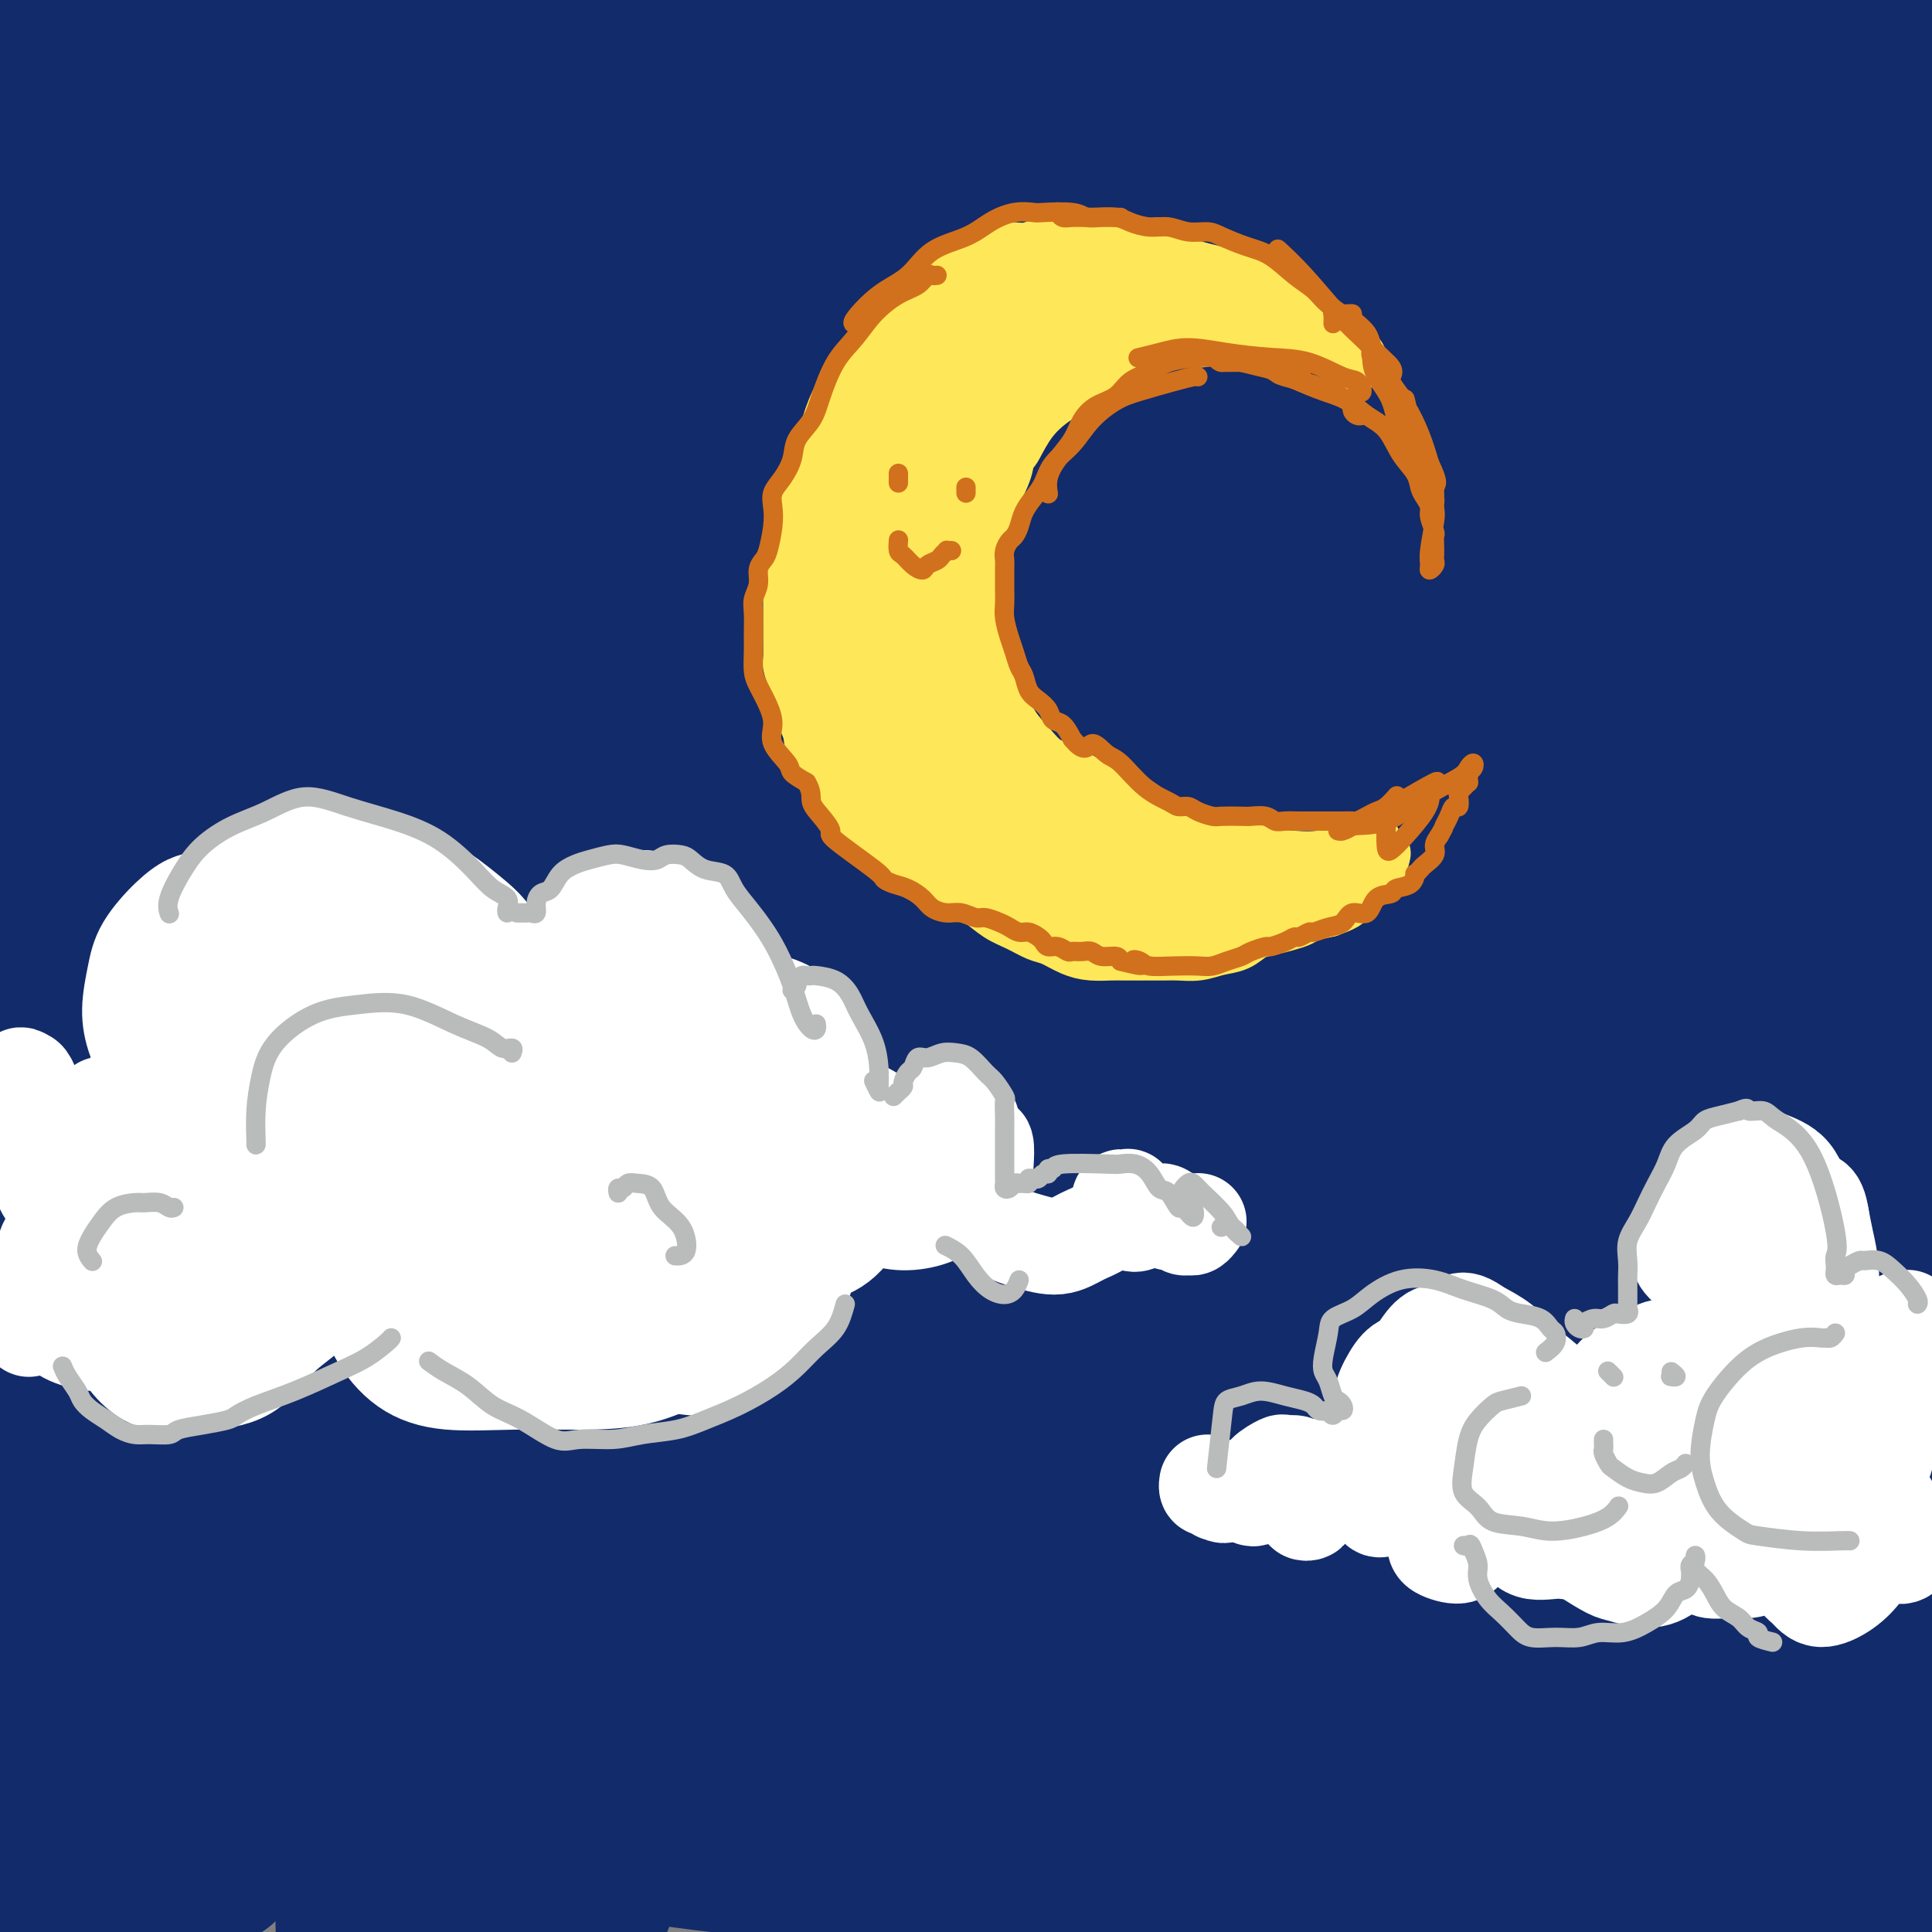 <svg viewBox='0 0 400 400' version='1.1' xmlns='http://www.w3.org/2000/svg' xmlns:xlink='http://www.w3.org/1999/xlink'><rect x="0" y="0" width="400" height="400" fill="#808080" stroke="none"/><g fill='none' stroke='rgb(18,43,106)' stroke-width='28' stroke-linecap='round' stroke-linejoin='round'><path d='M346,29c1.656,-1.854 3.311,-3.708 4,-4c0.689,-0.292 0.411,0.977 1,5c0.589,4.023 2.045,10.798 4,22c1.955,11.202 4.409,26.831 6,44c1.591,17.169 2.320,35.880 3,56c0.680,20.120 1.311,41.650 0,64c-1.311,22.350 -4.565,45.522 -7,65c-2.435,19.478 -4.050,35.263 -5,48c-0.950,12.737 -1.235,22.425 -1,27c0.235,4.575 0.990,4.038 3,0c2.010,-4.038 5.274,-11.577 10,-24c4.726,-12.423 10.912,-29.729 16,-49c5.088,-19.271 9.076,-40.508 11,-62c1.924,-21.492 1.783,-43.238 1,-63c-0.783,-19.762 -2.208,-37.540 -4,-54c-1.792,-16.460 -3.952,-31.603 -6,-43c-2.048,-11.397 -3.984,-19.049 -5,-24c-1.016,-4.951 -1.113,-7.200 -1,-8c0.113,-0.800 0.436,-0.149 2,4c1.564,4.149 4.367,11.796 7,24c2.633,12.204 5.094,28.964 8,46c2.906,17.036 6.256,34.348 7,60c0.744,25.652 -1.117,59.642 -2,73c-0.883,13.358 -0.786,6.082 -2,15c-1.214,8.918 -3.739,34.030 -7,56c-3.261,21.970 -7.259,40.798 -10,54c-2.741,13.202 -4.226,20.778 -5,25c-0.774,4.222 -0.836,5.090 -1,3c-0.164,-2.090 -0.429,-7.140 0,-15c0.429,-7.860 1.551,-18.532 3,-33c1.449,-14.468 3.224,-32.734 5,-51'/><path d='M381,290c2.198,-26.014 3.691,-41.547 4,-62c0.309,-20.453 -0.568,-45.824 -2,-68c-1.432,-22.176 -3.418,-41.156 -6,-58c-2.582,-16.844 -5.758,-31.552 -8,-44c-2.242,-12.448 -3.550,-22.636 -5,-30c-1.450,-7.364 -3.043,-11.905 -3,-15c0.043,-3.095 1.720,-4.744 3,-5c1.280,-0.256 2.162,0.880 4,3c1.838,2.120 4.630,5.224 7,11c2.370,5.776 4.316,14.224 7,25c2.684,10.776 6.105,23.879 9,40c2.895,16.121 5.264,35.260 7,57c1.736,21.740 2.840,46.081 2,71c-0.840,24.919 -3.625,50.417 -7,74c-3.375,23.583 -7.340,45.251 -12,63c-4.660,17.749 -10.016,31.579 -13,39c-2.984,7.421 -3.597,8.434 -4,6c-0.403,-2.434 -0.597,-8.315 0,-19c0.597,-10.685 1.984,-26.174 4,-44c2.016,-17.826 4.662,-37.990 6,-58c1.338,-20.010 1.367,-39.867 1,-62c-0.367,-22.133 -1.129,-46.542 -3,-69c-1.871,-22.458 -4.850,-42.967 -8,-61c-3.150,-18.033 -6.470,-33.591 -9,-45c-2.530,-11.409 -4.271,-18.668 -5,-22c-0.729,-3.332 -0.448,-2.737 1,0c1.448,2.737 4.062,7.617 7,16c2.938,8.383 6.200,20.267 10,34c3.800,13.733 8.138,29.313 12,45c3.862,15.687 7.246,31.482 10,45c2.754,13.518 4.877,24.759 7,36'/><path d='M397,193c5.416,21.986 4.455,13.953 5,10c0.545,-3.953 2.597,-3.824 4,-10c1.403,-6.176 2.158,-18.658 3,-31c0.842,-12.342 1.770,-24.545 1,-36c-0.770,-11.455 -3.239,-22.162 -5,-33c-1.761,-10.838 -2.814,-21.807 -5,-32c-2.186,-10.193 -5.506,-19.609 -8,-27c-2.494,-7.391 -4.161,-12.757 -6,-16c-1.839,-3.243 -3.850,-4.363 -6,-5c-2.150,-0.637 -4.440,-0.791 -7,0c-2.560,0.791 -5.390,2.529 -9,6c-3.610,3.471 -7.999,8.676 -12,15c-4.001,6.324 -7.612,13.766 -11,23c-3.388,9.234 -6.553,20.259 -8,33c-1.447,12.741 -1.178,27.199 -1,42c0.178,14.801 0.263,29.945 1,42c0.737,12.055 2.124,21.023 5,24c2.876,2.977 7.240,-0.035 9,-1c1.760,-0.965 0.917,0.118 2,-2c1.083,-2.118 4.092,-7.438 7,-17c2.908,-9.562 5.713,-23.365 8,-38c2.287,-14.635 4.054,-30.101 3,-47c-1.054,-16.899 -4.929,-35.232 -9,-50c-4.071,-14.768 -8.337,-25.973 -12,-32c-3.663,-6.027 -6.723,-6.878 -8,-4c-1.277,2.878 -0.771,9.484 1,22c1.771,12.516 4.806,30.943 8,53c3.194,22.057 6.546,47.745 8,75c1.454,27.255 1.008,56.079 -1,83c-2.008,26.921 -5.579,51.940 -9,70c-3.421,18.060 -6.692,29.160 -8,32c-1.308,2.840 -0.654,-2.580 0,-8'/><path d='M337,334c0.917,-7.360 3.210,-21.761 5,-39c1.790,-17.239 3.079,-37.316 4,-57c0.921,-19.684 1.476,-38.974 -1,-65c-2.476,-26.026 -7.983,-58.788 -11,-77c-3.017,-18.212 -3.543,-21.875 -4,-26c-0.457,-4.125 -0.844,-8.712 -3,-16c-2.156,-7.288 -6.082,-17.275 -7,-20c-0.918,-2.725 1.170,1.813 4,11c2.830,9.187 6.402,23.022 10,41c3.598,17.978 7.222,40.098 9,65c1.778,24.902 1.708,52.587 -1,81c-2.708,28.413 -8.055,57.556 -14,81c-5.945,23.444 -12.488,41.190 -17,49c-4.512,7.810 -6.994,5.685 -8,5c-1.006,-0.685 -0.535,0.070 0,-5c0.535,-5.070 1.133,-15.966 3,-33c1.867,-17.034 5.003,-40.205 7,-67c1.997,-26.795 2.853,-57.215 2,-86c-0.853,-28.785 -3.417,-55.935 -7,-81c-3.583,-25.065 -8.184,-48.044 -11,-60c-2.816,-11.956 -3.847,-12.889 -2,-8c1.847,4.889 6.573,15.600 11,31c4.427,15.400 8.556,35.488 12,58c3.444,22.512 6.203,47.447 7,75c0.797,27.553 -0.367,57.724 -4,84c-3.633,26.276 -9.736,48.657 -14,63c-4.264,14.343 -6.690,20.648 -8,19c-1.310,-1.648 -1.506,-11.250 0,-27c1.506,-15.750 4.713,-37.648 7,-63c2.287,-25.352 3.654,-54.156 2,-81c-1.654,-26.844 -6.330,-51.727 -11,-77c-4.670,-25.273 -9.334,-50.935 -13,-66c-3.666,-15.065 -6.333,-19.532 -9,-24'/><path d='M275,19c-1.746,-2.308 -1.612,3.922 1,16c2.612,12.078 7.701,30.004 12,52c4.299,21.996 7.807,48.062 10,75c2.193,26.938 3.071,54.750 1,82c-2.071,27.250 -7.091,53.940 -11,73c-3.909,19.060 -6.706,30.491 -8,34c-1.294,3.509 -1.083,-0.902 0,-12c1.083,-11.098 3.040,-28.882 5,-49c1.960,-20.118 3.923,-42.571 3,-71c-0.923,-28.429 -4.732,-62.832 -6,-76c-1.268,-13.168 0.004,-5.099 -2,-14c-2.004,-8.901 -7.286,-34.773 -12,-55c-4.714,-20.227 -8.860,-34.809 -11,-41c-2.140,-6.191 -2.273,-3.990 0,5c2.273,8.990 6.954,24.768 11,45c4.046,20.232 7.459,44.916 10,73c2.541,28.084 4.210,59.567 2,91c-2.210,31.433 -8.299,62.814 -13,85c-4.701,22.186 -8.012,35.175 -10,40c-1.988,4.825 -2.652,1.486 -1,-12c1.652,-13.486 5.620,-37.118 8,-62c2.380,-24.882 3.172,-51.012 2,-80c-1.172,-28.988 -4.309,-60.833 -9,-90c-4.691,-29.167 -10.935,-55.655 -16,-73c-5.065,-17.345 -8.950,-25.545 -9,-25c-0.050,0.545 3.736,9.835 8,27c4.264,17.165 9.007,42.204 13,69c3.993,26.796 7.236,55.349 9,84c1.764,28.651 2.050,57.401 0,83c-2.050,25.599 -6.437,48.046 -9,61c-2.563,12.954 -3.304,16.415 -3,10c0.304,-6.415 1.652,-22.708 3,-39'/><path d='M253,325c1.616,-18.672 4.156,-45.852 4,-73c-0.156,-27.148 -3.009,-54.263 -7,-81c-3.991,-26.737 -9.119,-53.096 -15,-74c-5.881,-20.904 -12.516,-36.352 -16,-42c-3.484,-5.648 -3.819,-1.495 -2,7c1.819,8.495 5.791,21.333 8,31c2.209,9.667 2.655,16.161 5,30c2.345,13.839 6.588,35.021 9,61c2.412,25.979 2.992,56.755 2,85c-0.992,28.245 -3.558,53.959 -6,73c-2.442,19.041 -4.762,31.408 -6,36c-1.238,4.592 -1.396,1.408 0,-9c1.396,-10.408 4.344,-28.041 7,-50c2.656,-21.959 5.020,-48.245 5,-75c-0.020,-26.755 -2.422,-53.978 -6,-79c-3.578,-25.022 -8.330,-47.844 -13,-67c-4.670,-19.156 -9.258,-34.645 -12,-42c-2.742,-7.355 -3.638,-6.577 -2,2c1.638,8.577 5.809,24.952 10,46c4.191,21.048 8.401,46.769 11,76c2.599,29.231 3.585,61.972 2,92c-1.585,30.028 -5.743,57.344 -9,79c-3.257,21.656 -5.615,37.654 -7,43c-1.385,5.346 -1.799,0.040 -2,-2c-0.201,-2.040 -0.190,-0.814 1,-6c1.190,-5.186 3.558,-16.783 6,-35c2.442,-18.217 4.956,-43.053 6,-69c1.044,-25.947 0.617,-53.004 -2,-80c-2.617,-26.996 -7.425,-53.930 -13,-77c-5.575,-23.070 -11.917,-42.277 -16,-53c-4.083,-10.723 -5.907,-12.964 -6,-11c-0.093,1.964 1.545,8.133 4,21c2.455,12.867 5.728,32.434 9,52'/><path d='M202,134c3.558,23.736 5.952,46.575 7,72c1.048,25.425 0.748,53.434 -1,79c-1.748,25.566 -4.946,48.688 -7,64c-2.054,15.312 -2.965,22.814 -4,24c-1.035,1.186 -2.195,-3.943 -1,-17c1.195,-13.057 4.746,-34.042 7,-58c2.254,-23.958 3.210,-50.889 2,-80c-1.210,-29.111 -4.586,-60.402 -10,-91c-5.414,-30.598 -12.865,-60.503 -20,-82c-7.135,-21.497 -13.955,-34.587 -17,-40c-3.045,-5.413 -2.316,-3.148 1,5c3.316,8.148 9.221,22.179 15,42c5.779,19.821 11.434,45.432 16,75c4.566,29.568 8.043,63.093 9,96c0.957,32.907 -0.607,65.198 -4,93c-3.393,27.802 -8.615,51.117 -12,66c-3.385,14.883 -4.934,21.336 -6,21c-1.066,-0.336 -1.651,-7.459 0,-21c1.651,-13.541 5.537,-33.500 8,-56c2.463,-22.500 3.503,-47.541 3,-74c-0.503,-26.459 -2.548,-54.334 -6,-81c-3.452,-26.666 -8.310,-52.121 -14,-75c-5.690,-22.879 -12.210,-43.181 -17,-55c-4.790,-11.819 -7.848,-15.156 -9,-16c-1.152,-0.844 -0.398,0.803 2,8c2.398,7.197 6.441,19.944 11,37c4.559,17.056 9.633,38.421 13,66c3.367,27.579 5.027,61.371 5,88c-0.027,26.629 -1.739,46.097 -3,61c-1.261,14.903 -2.070,25.243 -4,39c-1.930,13.757 -4.980,30.931 -7,41c-2.020,10.069 -3.010,13.035 -4,16'/><path d='M155,381c-1.875,5.899 -1.064,-7.852 1,-25c2.064,-17.148 5.381,-37.691 8,-62c2.619,-24.309 4.539,-52.383 4,-82c-0.539,-29.617 -3.538,-60.775 -9,-89c-5.462,-28.225 -13.388,-53.515 -20,-71c-6.612,-17.485 -11.910,-27.164 -15,-31c-3.090,-3.836 -3.971,-1.830 -2,5c1.971,6.830 6.796,18.484 11,36c4.204,17.516 7.787,40.894 11,68c3.213,27.106 6.055,57.941 7,87c0.945,29.059 -0.009,56.341 -2,81c-1.991,24.659 -5.019,46.697 -7,61c-1.981,14.303 -2.913,20.873 -3,21c-0.087,0.127 0.672,-6.190 3,-19c2.328,-12.810 6.224,-32.112 9,-55c2.776,-22.888 4.433,-49.361 4,-77c-0.433,-27.639 -2.955,-56.444 -7,-84c-4.045,-27.556 -9.613,-53.864 -16,-74c-6.387,-20.136 -13.591,-34.101 -18,-41c-4.409,-6.899 -6.021,-6.732 -6,-4c0.021,2.732 1.675,8.030 4,21c2.325,12.970 5.321,33.611 8,57c2.679,23.389 5.041,49.524 6,77c0.959,27.476 0.514,56.291 -2,83c-2.514,26.709 -7.097,51.310 -10,68c-2.903,16.690 -4.126,25.469 -5,28c-0.874,2.531 -1.400,-1.186 0,-12c1.400,-10.814 4.726,-28.723 8,-50c3.274,-21.277 6.497,-45.921 7,-74c0.503,-28.079 -1.713,-59.594 -6,-87c-4.287,-27.406 -10.643,-50.703 -17,-74'/><path d='M101,63c-6.145,-20.751 -13.008,-35.630 -17,-43c-3.992,-7.370 -5.115,-7.231 -4,-4c1.115,3.231 4.466,9.555 8,23c3.534,13.445 7.252,34.012 11,56c3.748,21.988 7.527,45.396 10,73c2.473,27.604 3.639,59.404 2,88c-1.639,28.596 -6.084,53.989 -9,73c-2.916,19.011 -4.305,31.639 -5,38c-0.695,6.361 -0.697,6.453 0,1c0.697,-5.453 2.093,-16.453 4,-32c1.907,-15.547 4.325,-35.641 6,-58c1.675,-22.359 2.606,-46.984 1,-73c-1.606,-26.016 -5.750,-53.422 -11,-77c-5.250,-23.578 -11.608,-43.328 -18,-62c-6.392,-18.672 -12.820,-36.267 -18,-47c-5.180,-10.733 -9.113,-14.603 -10,-15c-0.887,-0.397 1.272,2.679 5,12c3.728,9.321 9.024,24.889 15,45c5.976,20.111 12.632,44.767 17,72c4.368,27.233 6.448,57.044 7,86c0.552,28.956 -0.424,57.057 -1,78c-0.576,20.943 -0.752,34.727 -1,43c-0.248,8.273 -0.567,11.033 -1,9c-0.433,-2.033 -0.981,-8.860 -1,-20c-0.019,-11.140 0.490,-26.593 0,-43c-0.490,-16.407 -1.980,-33.767 -4,-54c-2.020,-20.233 -4.569,-43.339 -8,-65c-3.431,-21.661 -7.744,-41.878 -12,-61c-4.256,-19.122 -8.453,-37.148 -12,-49c-3.547,-11.852 -6.442,-17.529 -7,-18c-0.558,-0.471 1.221,4.265 3,9'/><path d='M51,48c2.281,6.726 6.483,19.042 10,35c3.517,15.958 6.348,35.558 8,59c1.652,23.442 2.126,50.726 2,76c-0.126,25.274 -0.852,48.540 -2,67c-1.148,18.460 -2.719,32.116 -4,41c-1.281,8.884 -2.271,12.995 -3,13c-0.729,0.005 -1.196,-4.096 -1,-14c0.196,-9.904 1.055,-25.609 2,-44c0.945,-18.391 1.977,-39.466 1,-63c-0.977,-23.534 -3.963,-49.526 -8,-72c-4.037,-22.474 -9.125,-41.430 -14,-59c-4.875,-17.570 -9.538,-33.755 -13,-44c-3.462,-10.245 -5.722,-14.549 -6,-16c-0.278,-1.451 1.425,-0.050 5,9c3.575,9.050 9.021,25.748 13,42c3.979,16.252 6.492,32.058 9,45c2.508,12.942 5.010,23.021 7,39c1.990,15.979 3.469,37.859 5,60c1.531,22.141 3.113,44.542 4,63c0.887,18.458 1.078,32.973 1,43c-0.078,10.027 -0.426,15.565 -1,17c-0.574,1.435 -1.372,-1.233 -2,-8c-0.628,-6.767 -1.084,-17.632 -1,-32c0.084,-14.368 0.707,-32.239 1,-51c0.293,-18.761 0.255,-38.412 0,-61c-0.255,-22.588 -0.727,-48.112 -3,-68c-2.273,-19.888 -6.347,-34.141 -8,-42c-1.653,-7.859 -0.886,-9.323 2,-7c2.886,2.323 7.893,8.433 14,20c6.107,11.567 13.316,28.591 19,49c5.684,20.409 9.842,44.205 14,68'/><path d='M102,213c3.153,25.423 4.036,54.979 3,82c-1.036,27.021 -3.992,51.505 -8,72c-4.008,20.495 -9.069,37.001 -13,46c-3.931,8.999 -6.732,10.491 -9,7c-2.268,-3.491 -4.002,-11.967 -4,-25c0.002,-13.033 1.739,-30.624 4,-51c2.261,-20.376 5.044,-43.536 7,-68c1.956,-24.464 3.085,-50.232 4,-73c0.915,-22.768 1.616,-42.535 2,-58c0.384,-15.465 0.452,-26.629 3,-31c2.548,-4.371 7.576,-1.949 13,4c5.424,5.949 11.245,15.425 18,37c6.755,21.575 14.444,55.250 18,79c3.556,23.750 2.979,37.577 2,57c-0.979,19.423 -2.359,44.442 -6,65c-3.641,20.558 -9.543,36.654 -14,46c-4.457,9.346 -7.467,11.942 -10,9c-2.533,-2.942 -4.587,-11.422 -6,-25c-1.413,-13.578 -2.185,-32.252 -3,-53c-0.815,-20.748 -1.675,-43.568 -4,-70c-2.325,-26.432 -6.116,-56.475 -10,-79c-3.884,-22.525 -7.859,-37.533 -11,-49c-3.141,-11.467 -5.446,-19.393 -9,-31c-3.554,-11.607 -8.355,-26.895 -12,-36c-3.645,-9.105 -6.132,-12.028 -6,-11c0.132,1.028 2.883,6.008 6,17c3.117,10.992 6.601,27.996 10,49c3.399,21.004 6.715,46.006 8,73c1.285,26.994 0.540,55.978 -1,81c-1.540,25.022 -3.876,46.083 -6,62c-2.124,15.917 -4.035,26.691 -5,30c-0.965,3.309 -0.982,-0.845 -1,-5'/><path d='M62,364c0.221,-5.622 1.273,-17.176 2,-32c0.727,-14.824 1.131,-32.918 1,-51c-0.131,-18.082 -0.795,-36.154 -2,-57c-1.205,-20.846 -2.952,-44.468 -5,-67c-2.048,-22.532 -4.397,-43.976 -7,-61c-2.603,-17.024 -5.459,-29.630 -8,-39c-2.541,-9.370 -4.766,-15.503 -6,-18c-1.234,-2.497 -1.475,-1.356 -1,1c0.475,2.356 1.666,5.927 3,18c1.334,12.073 2.809,32.646 4,45c1.191,12.354 2.097,16.488 3,39c0.903,22.512 1.804,63.403 2,93c0.196,29.597 -0.311,47.900 -1,66c-0.689,18.100 -1.558,35.996 -2,50c-0.442,14.004 -0.458,24.116 0,30c0.458,5.884 1.388,7.538 2,7c0.612,-0.538 0.905,-3.270 3,-11c2.095,-7.730 5.992,-20.458 9,-36c3.008,-15.542 5.127,-33.899 7,-54c1.873,-20.101 3.499,-41.945 3,-64c-0.499,-22.055 -3.124,-44.321 -6,-64c-2.876,-19.679 -6.003,-36.772 -10,-51c-3.997,-14.228 -8.864,-25.593 -13,-33c-4.136,-7.407 -7.542,-10.858 -10,-12c-2.458,-1.142 -3.969,0.023 -5,4c-1.031,3.977 -1.583,10.766 -2,23c-0.417,12.234 -0.700,29.914 0,49c0.700,19.086 2.384,39.580 3,63c0.616,23.420 0.166,49.767 0,73c-0.166,23.233 -0.047,43.352 0,60c0.047,16.648 0.024,29.824 0,43'/><path d='M26,378c1.218,48.412 2.765,25.441 4,17c1.235,-8.441 2.160,-2.353 5,-6c2.840,-3.647 7.595,-17.029 11,-34c3.405,-16.971 5.458,-37.529 7,-52c1.542,-14.471 2.571,-22.854 2,-44c-0.571,-21.146 -2.742,-55.055 -5,-81c-2.258,-25.945 -4.601,-43.925 -8,-61c-3.399,-17.075 -7.852,-33.246 -12,-45c-4.148,-11.754 -7.991,-19.092 -11,-24c-3.009,-4.908 -5.186,-7.386 -7,-9c-1.814,-1.614 -3.267,-2.365 -4,0c-0.733,2.365 -0.745,7.847 0,18c0.745,10.153 2.249,24.979 4,42c1.751,17.021 3.750,36.239 6,57c2.250,20.761 4.750,43.065 6,66c1.250,22.935 1.251,46.502 1,66c-0.251,19.498 -0.752,34.926 -1,46c-0.248,11.074 -0.243,17.792 0,21c0.243,3.208 0.724,2.905 1,0c0.276,-2.905 0.347,-8.414 1,-17c0.653,-8.586 1.889,-20.250 2,-33c0.111,-12.750 -0.902,-26.587 -2,-41c-1.098,-14.413 -2.280,-29.402 -4,-44c-1.720,-14.598 -3.977,-28.805 -6,-43c-2.023,-14.195 -3.811,-28.379 -6,-41c-2.189,-12.621 -4.778,-23.681 -6,-33c-1.222,-9.319 -1.076,-16.898 -1,-24c0.076,-7.102 0.082,-13.728 1,-18c0.918,-4.272 2.747,-6.188 5,-8c2.253,-1.812 4.929,-3.518 8,-5c3.071,-1.482 6.535,-2.741 10,-4'/><path d='M27,44c5.182,-1.505 9.138,-0.769 14,-1c4.862,-0.231 10.631,-1.431 17,-3c6.369,-1.569 13.339,-3.507 21,-6c7.661,-2.493 16.013,-5.540 25,-7c8.987,-1.460 18.609,-1.332 29,-1c10.391,0.332 21.551,0.867 33,2c11.449,1.133 23.189,2.862 35,4c11.811,1.138 23.695,1.683 35,1c11.305,-0.683 22.032,-2.594 32,-4c9.968,-1.406 19.179,-2.308 28,-3c8.821,-0.692 17.253,-1.175 23,-2c5.747,-0.825 8.808,-1.992 11,-3c2.192,-1.008 3.515,-1.855 2,-4c-1.515,-2.145 -5.866,-5.586 -12,-9c-6.134,-3.414 -14.050,-6.800 -24,-9c-9.950,-2.200 -21.934,-3.213 -35,-4c-13.066,-0.787 -27.214,-1.349 -42,-2c-14.786,-0.651 -30.209,-1.393 -46,-2c-15.791,-0.607 -31.950,-1.079 -47,0c-15.050,1.079 -28.989,3.711 -42,6c-13.011,2.289 -25.092,4.237 -36,6c-10.908,1.763 -20.642,3.342 -29,5c-8.358,1.658 -15.340,3.397 -20,5c-4.660,1.603 -6.997,3.070 -8,4c-1.003,0.930 -0.673,1.321 2,2c2.673,0.679 7.688,1.644 15,2c7.312,0.356 16.920,0.102 28,0c11.080,-0.102 23.632,-0.052 35,0c11.368,0.052 21.552,0.107 30,0c8.448,-0.107 15.159,-0.375 25,-1c9.841,-0.625 22.812,-1.607 37,-3c14.188,-1.393 29.594,-3.196 45,-5'/><path d='M208,12c23.964,-2.481 30.376,-4.183 39,-4c8.624,0.183 19.462,2.253 27,4c7.538,1.747 11.778,3.172 14,4c2.222,0.828 2.428,1.060 0,1c-2.428,-0.060 -7.490,-0.410 -15,-1c-7.510,-0.590 -17.468,-1.418 -29,-3c-11.532,-1.582 -24.639,-3.919 -38,-5c-13.361,-1.081 -26.977,-0.907 -33,-1c-6.023,-0.093 -4.454,-0.452 -14,0c-9.546,0.452 -30.208,1.716 -47,3c-16.792,1.284 -29.716,2.589 -42,4c-12.284,1.411 -23.929,2.928 -33,4c-9.071,1.072 -15.569,1.699 -20,2c-4.431,0.301 -6.795,0.276 -8,1c-1.205,0.724 -1.250,2.197 4,4c5.250,1.803 15.795,3.935 20,5c4.205,1.065 2.070,1.065 6,2c3.930,0.935 13.924,2.807 26,5c12.076,2.193 26.235,4.707 41,6c14.765,1.293 30.135,1.366 45,2c14.865,0.634 29.224,1.831 42,3c12.776,1.169 23.970,2.311 33,3c9.030,0.689 15.898,0.925 22,1c6.102,0.075 11.439,-0.012 12,0c0.561,0.012 -3.653,0.124 -5,0c-1.347,-0.124 0.175,-0.485 -3,0c-3.175,0.485 -11.046,1.815 -19,3c-7.954,1.185 -15.991,2.224 -24,2c-8.009,-0.224 -15.988,-1.712 -23,-4c-7.012,-2.288 -13.055,-5.376 -18,-8c-4.945,-2.624 -8.793,-4.783 -11,-6c-2.207,-1.217 -2.773,-1.490 -2,-2c0.773,-0.510 2.887,-1.255 5,-2'/><path d='M160,35c2.836,-1.348 7.426,-3.718 14,-6c6.574,-2.282 15.133,-4.476 25,-6c9.867,-1.524 21.044,-2.376 32,-2c10.956,0.376 21.692,1.982 32,3c10.308,1.018 20.189,1.450 30,2c9.811,0.550 19.551,1.219 28,2c8.449,0.781 15.607,1.675 22,2c6.393,0.325 12.021,0.080 17,0c4.979,-0.080 9.310,0.005 13,0c3.690,-0.005 6.740,-0.102 9,-1c2.260,-0.898 3.731,-2.599 5,-4c1.269,-1.401 2.336,-2.504 3,-4c0.664,-1.496 0.927,-3.385 1,-5c0.073,-1.615 -0.042,-2.955 0,-5c0.042,-2.045 0.240,-4.796 0,-7c-0.240,-2.204 -0.919,-3.861 -1,-5c-0.081,-1.139 0.435,-1.760 1,-2c0.565,-0.240 1.177,-0.100 2,1c0.823,1.100 1.856,3.158 3,6c1.144,2.842 2.398,6.466 4,18c1.602,11.534 3.553,30.978 4,39c0.447,8.022 -0.610,4.622 0,11c0.610,6.378 2.887,22.535 4,40c1.113,17.465 1.060,36.237 1,56c-0.060,19.763 -0.129,40.518 0,59c0.129,18.482 0.454,34.693 1,48c0.546,13.307 1.311,23.711 4,33c2.689,9.289 7.301,17.462 9,21c1.699,3.538 0.485,2.439 0,2c-0.485,-0.439 -0.243,-0.220 0,0'/><path d='M328,349c-0.171,0.300 -0.343,0.599 0,1c0.343,0.401 1.200,0.903 1,2c-0.200,1.097 -1.458,2.790 -4,4c-2.542,1.210 -6.367,1.938 -12,4c-5.633,2.062 -13.072,5.457 -20,8c-6.928,2.543 -13.344,4.235 -19,5c-5.656,0.765 -10.552,0.603 -15,1c-4.448,0.397 -8.449,1.353 -11,2c-2.551,0.647 -3.653,0.985 -4,1c-0.347,0.015 0.061,-0.292 3,-1c2.939,-0.708 8.408,-1.816 15,-4c6.592,-2.184 14.308,-5.446 23,-8c8.692,-2.554 18.362,-4.402 28,-6c9.638,-1.598 19.246,-2.946 26,-2c6.754,0.946 10.654,4.186 14,8c3.346,3.814 6.136,8.202 7,10c0.864,1.798 -0.199,1.007 0,2c0.199,0.993 1.660,3.771 0,6c-1.660,2.229 -6.442,3.909 -13,6c-6.558,2.091 -14.893,4.592 -25,6c-10.107,1.408 -21.987,1.723 -34,2c-12.013,0.277 -24.160,0.518 -36,-1c-11.840,-1.518 -23.372,-4.794 -33,-7c-9.628,-2.206 -17.350,-3.342 -21,-4c-3.650,-0.658 -3.226,-0.837 -8,-2c-4.774,-1.163 -14.744,-3.311 -23,-4c-8.256,-0.689 -14.799,0.081 -20,1c-5.201,0.919 -9.062,1.986 -11,3c-1.938,1.014 -1.953,1.973 0,2c1.953,0.027 5.874,-0.879 13,-2c7.126,-1.121 17.457,-2.456 28,-4c10.543,-1.544 21.298,-3.298 34,-4c12.702,-0.702 27.351,-0.351 42,0'/><path d='M253,374c13.654,-0.002 26.787,-0.007 40,0c13.213,0.007 26.504,0.027 32,0c5.496,-0.027 3.197,-0.100 6,0c2.803,0.100 10.709,0.373 15,1c4.291,0.627 4.966,1.608 5,2c0.034,0.392 -0.572,0.195 -5,1c-4.428,0.805 -12.679,2.613 -23,5c-10.321,2.387 -22.714,5.353 -36,7c-13.286,1.647 -27.467,1.976 -42,2c-14.533,0.024 -29.419,-0.256 -43,-1c-13.581,-0.744 -25.859,-1.951 -36,-3c-10.141,-1.049 -18.147,-1.940 -26,-3c-7.853,-1.060 -15.552,-2.287 -20,-3c-4.448,-0.713 -5.644,-0.911 -6,-1c-0.356,-0.089 0.127,-0.071 3,0c2.873,0.071 8.135,0.193 15,1c6.865,0.807 15.332,2.300 24,4c8.668,1.700 17.538,3.609 30,5c12.462,1.391 28.517,2.265 45,2c16.483,-0.265 33.395,-1.668 48,-3c14.605,-1.332 26.902,-2.591 37,-3c10.098,-0.409 17.996,0.034 24,0c6.004,-0.034 10.114,-0.543 13,-1c2.886,-0.457 4.547,-0.862 7,-2c2.453,-1.138 5.697,-3.010 8,-6c2.303,-2.990 3.664,-7.099 5,-11c1.336,-3.901 2.645,-7.594 3,-11c0.355,-3.406 -0.246,-6.523 -1,-9c-0.754,-2.477 -1.661,-4.313 -2,-6c-0.339,-1.687 -0.112,-3.225 0,-4c0.112,-0.775 0.107,-0.785 0,0c-0.107,0.785 -0.316,2.367 0,4c0.316,1.633 1.158,3.316 2,5'/><path d='M375,346c0.625,1.926 1.189,2.242 2,1c0.811,-1.242 1.870,-4.043 3,-8c1.130,-3.957 2.330,-9.070 3,-13c0.670,-3.930 0.810,-6.678 1,-8c0.190,-1.322 0.429,-1.217 1,0c0.571,1.217 1.474,3.545 2,7c0.526,3.455 0.674,8.037 1,10c0.326,1.963 0.831,1.308 1,5c0.169,3.692 0.004,11.730 0,19c-0.004,7.270 0.153,13.773 0,19c-0.153,5.227 -0.616,9.178 -1,12c-0.384,2.822 -0.688,4.515 -1,4c-0.312,-0.515 -0.631,-3.239 0,-7c0.631,-3.761 2.210,-8.561 3,-14c0.790,-5.439 0.789,-11.518 1,-17c0.211,-5.482 0.635,-10.368 1,-15c0.365,-4.632 0.672,-9.012 1,-11c0.328,-1.988 0.679,-1.585 1,-1c0.321,0.585 0.614,1.350 1,4c0.386,2.650 0.864,7.183 1,13c0.136,5.817 -0.071,12.917 -1,21c-0.929,8.083 -2.580,17.148 -5,26c-2.420,8.852 -5.607,17.490 -8,23c-2.393,5.510 -3.990,7.893 -6,10c-2.010,2.107 -4.431,3.937 -7,4c-2.569,0.063 -5.286,-1.642 -8,-4c-2.714,-2.358 -5.424,-5.371 -9,-9c-3.576,-3.629 -8.016,-7.876 -14,-12c-5.984,-4.124 -13.511,-8.126 -22,-12c-8.489,-3.874 -17.939,-7.620 -28,-11c-10.061,-3.380 -20.732,-6.394 -32,-10c-11.268,-3.606 -23.134,-7.803 -35,-12'/><path d='M221,360c-21.214,-7.396 -26.748,-9.384 -36,-13c-9.252,-3.616 -22.220,-8.858 -34,-16c-11.780,-7.142 -22.372,-16.182 -30,-24c-7.628,-7.818 -12.293,-14.413 -22,-30c-9.707,-15.587 -24.456,-40.166 -32,-51c-7.544,-10.834 -7.881,-7.925 -10,-5c-2.119,2.925 -6.019,5.864 -9,12c-2.981,6.136 -5.043,15.468 -7,25c-1.957,9.532 -3.808,19.264 -5,29c-1.192,9.736 -1.725,19.475 -3,29c-1.275,9.525 -3.293,18.834 -5,26c-1.707,7.166 -3.102,12.188 -4,15c-0.898,2.812 -1.300,3.415 -2,2c-0.700,-1.415 -1.697,-4.849 -2,-10c-0.303,-5.151 0.088,-12.019 1,-20c0.912,-7.981 2.344,-17.073 4,-28c1.656,-10.927 3.534,-23.688 5,-37c1.466,-13.312 2.518,-27.174 3,-40c0.482,-12.826 0.393,-24.615 0,-34c-0.393,-9.385 -1.090,-16.365 -2,-21c-0.910,-4.635 -2.033,-6.924 -3,-8c-0.967,-1.076 -1.778,-0.940 -2,0c-0.222,0.940 0.144,2.684 -1,6c-1.144,3.316 -3.798,8.203 -6,16c-2.202,7.797 -3.950,18.502 -6,30c-2.050,11.498 -4.400,23.788 -6,37c-1.600,13.212 -2.449,27.345 -3,40c-0.551,12.655 -0.802,23.830 -1,34c-0.198,10.170 -0.342,19.334 0,27c0.342,7.666 1.171,13.833 2,20'/><path d='M5,371c0.902,9.651 2.159,10.277 3,11c0.841,0.723 1.268,1.542 2,1c0.732,-0.542 1.769,-2.444 3,-8c1.231,-5.556 2.656,-14.767 4,-22c1.344,-7.233 2.606,-12.487 3,-32c0.394,-19.513 -0.079,-53.284 0,-74c0.079,-20.716 0.709,-28.378 0,-38c-0.709,-9.622 -2.757,-21.206 -5,-30c-2.243,-8.794 -4.682,-14.798 -6,-20c-1.318,-5.202 -1.515,-9.600 -2,-13c-0.485,-3.400 -1.258,-5.801 -1,-6c0.258,-0.199 1.547,1.803 2,5c0.453,3.197 0.069,7.588 0,14c-0.069,6.412 0.177,14.846 0,22c-0.177,7.154 -0.776,13.027 -1,18c-0.224,4.973 -0.074,9.046 0,16c0.074,6.954 0.072,16.791 0,28c-0.072,11.209 -0.214,23.791 0,36c0.214,12.209 0.784,24.044 1,35c0.216,10.956 0.079,21.034 0,31c-0.079,9.966 -0.101,19.821 0,28c0.101,8.179 0.324,14.684 0,20c-0.324,5.316 -1.194,9.444 -2,12c-0.806,2.556 -1.547,3.540 -2,3c-0.453,-0.540 -0.616,-2.603 -1,-6c-0.384,-3.397 -0.987,-8.129 -1,-14c-0.013,-5.871 0.563,-12.883 1,-20c0.437,-7.117 0.733,-14.339 1,-22c0.267,-7.661 0.505,-15.760 1,-23c0.495,-7.240 1.248,-13.620 2,-20'/><path d='M7,303c0.812,-15.168 0.340,-10.588 0,-9c-0.340,1.588 -0.550,0.185 -1,3c-0.450,2.815 -1.141,9.847 -2,18c-0.859,8.153 -1.885,17.426 -2,29c-0.115,11.574 0.681,25.450 1,31c0.319,5.550 0.159,2.775 0,0'/></g>
<g fill='none' stroke='rgb(255,255,255)' stroke-width='20' stroke-linecap='round' stroke-linejoin='round'><path d='M395,275c-0.084,0.401 -0.169,0.802 0,1c0.169,0.198 0.591,0.193 1,0c0.409,-0.193 0.804,-0.573 1,-1c0.196,-0.427 0.194,-0.900 0,-1c-0.194,-0.100 -0.580,0.172 -1,0c-0.420,-0.172 -0.873,-0.789 -1,-1c-0.127,-0.211 0.074,-0.015 0,0c-0.074,0.015 -0.421,-0.152 -1,0c-0.579,0.152 -1.389,0.621 -2,1c-0.611,0.379 -1.024,0.667 -2,1c-0.976,0.333 -2.514,0.713 -4,1c-1.486,0.287 -2.920,0.483 -4,1c-1.080,0.517 -1.807,1.354 -3,2c-1.193,0.646 -2.852,1.101 -4,2c-1.148,0.899 -1.784,2.242 -2,3c-0.216,0.758 -0.012,0.932 0,1c0.012,0.068 -0.170,0.029 0,0c0.170,-0.029 0.690,-0.048 1,0c0.310,0.048 0.409,0.162 1,0c0.591,-0.162 1.674,-0.600 2,-1c0.326,-0.400 -0.105,-0.764 0,-1c0.105,-0.236 0.746,-0.346 1,-1c0.254,-0.654 0.121,-1.853 0,-3c-0.121,-1.147 -0.232,-2.241 0,-3c0.232,-0.759 0.805,-1.181 1,-2c0.195,-0.819 0.011,-2.034 0,-4c-0.011,-1.966 0.151,-4.683 0,-7c-0.151,-2.317 -0.615,-4.233 -1,-6c-0.385,-1.767 -0.693,-3.383 -1,-5'/><path d='M377,252c-0.720,-4.821 -2.021,-3.375 -3,-4c-0.979,-0.625 -1.637,-3.323 -3,-5c-1.363,-1.677 -3.430,-2.332 -5,-3c-1.570,-0.668 -2.644,-1.347 -5,0c-2.356,1.347 -5.993,4.721 -8,7c-2.007,2.279 -2.383,3.465 -3,5c-0.617,1.535 -1.475,3.421 -2,5c-0.525,1.579 -0.715,2.851 0,4c0.715,1.149 2.337,2.174 3,3c0.663,0.826 0.367,1.451 1,2c0.633,0.549 2.196,1.020 3,2c0.804,0.980 0.848,2.469 1,3c0.152,0.531 0.412,0.104 1,0c0.588,-0.104 1.502,0.115 2,0c0.498,-0.115 0.578,-0.563 1,-1c0.422,-0.437 1.186,-0.861 2,-2c0.814,-1.139 1.676,-2.993 2,-4c0.324,-1.007 0.108,-1.167 0,-2c-0.108,-0.833 -0.109,-2.338 0,-4c0.109,-1.662 0.326,-3.480 0,-5c-0.326,-1.520 -1.196,-2.743 -2,-3c-0.804,-0.257 -1.542,0.452 -2,2c-0.458,1.548 -0.637,3.934 -1,6c-0.363,2.066 -0.912,3.812 -1,6c-0.088,2.188 0.284,4.818 1,7c0.716,2.182 1.775,3.916 3,5c1.225,1.084 2.616,1.517 4,2c1.384,0.483 2.763,1.016 4,1c1.237,-0.016 2.333,-0.581 3,-1c0.667,-0.419 0.905,-0.691 1,-1c0.095,-0.309 0.048,-0.654 0,-1'/><path d='M374,276c1.088,-0.748 -0.193,-1.619 -1,-2c-0.807,-0.381 -1.140,-0.274 -2,0c-0.860,0.274 -2.246,0.715 -3,2c-0.754,1.285 -0.874,3.416 -1,5c-0.126,1.584 -0.257,2.623 0,4c0.257,1.377 0.903,3.094 2,4c1.097,0.906 2.646,1.001 4,1c1.354,-0.001 2.512,-0.099 4,0c1.488,0.099 3.306,0.396 5,0c1.694,-0.396 3.264,-1.486 4,-2c0.736,-0.514 0.636,-0.453 1,-1c0.364,-0.547 1.191,-1.704 2,-2c0.809,-0.296 1.601,0.267 2,0c0.399,-0.267 0.404,-1.364 0,-2c-0.404,-0.636 -1.219,-0.812 -2,-1c-0.781,-0.188 -1.529,-0.387 -2,0c-0.471,0.387 -0.664,1.361 -1,2c-0.336,0.639 -0.816,0.944 -1,2c-0.184,1.056 -0.071,2.864 0,4c0.071,1.136 0.099,1.599 1,2c0.901,0.401 2.675,0.739 4,1c1.325,0.261 2.202,0.445 3,0c0.798,-0.445 1.517,-1.518 2,-2c0.483,-0.482 0.731,-0.371 0,-1c-0.731,-0.629 -2.439,-1.998 -4,-3c-1.561,-1.002 -2.975,-1.639 -5,-2c-2.025,-0.361 -4.661,-0.447 -7,-1c-2.339,-0.553 -4.382,-1.575 -7,-2c-2.618,-0.425 -5.812,-0.255 -7,0c-1.188,0.255 -0.370,0.594 -1,1c-0.630,0.406 -2.708,0.879 -4,2c-1.292,1.121 -1.798,2.892 -2,4c-0.202,1.108 -0.101,1.554 0,2'/><path d='M358,291c-0.135,0.987 0.528,0.454 1,0c0.472,-0.454 0.755,-0.828 1,-1c0.245,-0.172 0.453,-0.142 1,0c0.547,0.142 1.434,0.396 2,0c0.566,-0.396 0.809,-1.443 1,-2c0.191,-0.557 0.328,-0.624 0,-1c-0.328,-0.376 -1.121,-1.061 -2,-1c-0.879,0.061 -1.844,0.868 -3,2c-1.156,1.132 -2.503,2.588 -4,4c-1.497,1.412 -3.144,2.781 -4,4c-0.856,1.219 -0.920,2.289 -1,3c-0.080,0.711 -0.176,1.062 0,1c0.176,-0.062 0.623,-0.539 1,-1c0.377,-0.461 0.682,-0.908 1,-2c0.318,-1.092 0.649,-2.829 1,-4c0.351,-1.171 0.724,-1.775 1,-3c0.276,-1.225 0.456,-3.069 0,-5c-0.456,-1.931 -1.548,-3.949 -3,-5c-1.452,-1.051 -3.263,-1.136 -5,-1c-1.737,0.136 -3.399,0.494 -5,2c-1.601,1.506 -3.142,4.161 -4,6c-0.858,1.839 -1.034,2.863 -1,4c0.034,1.137 0.276,2.387 1,3c0.724,0.613 1.930,0.589 3,0c1.070,-0.589 2.006,-1.743 3,-3c0.994,-1.257 2.048,-2.619 3,-4c0.952,-1.381 1.802,-2.783 2,-4c0.198,-1.217 -0.254,-2.251 -1,-3c-0.746,-0.749 -1.784,-1.214 -3,-1c-1.216,0.214 -2.608,1.107 -4,2'/><path d='M340,281c-1.554,0.744 -3.440,1.604 -5,3c-1.560,1.396 -2.795,3.329 -4,5c-1.205,1.671 -2.379,3.078 -3,5c-0.621,1.922 -0.689,4.357 0,6c0.689,1.643 2.136,2.495 3,3c0.864,0.505 1.147,0.664 2,0c0.853,-0.664 2.278,-2.152 3,-3c0.722,-0.848 0.742,-1.057 1,-2c0.258,-0.943 0.753,-2.621 1,-4c0.247,-1.379 0.246,-2.457 0,-3c-0.246,-0.543 -0.738,-0.549 -1,-1c-0.262,-0.451 -0.294,-1.348 -1,-2c-0.706,-0.652 -2.086,-1.059 -3,-1c-0.914,0.059 -1.363,0.584 -2,1c-0.637,0.416 -1.463,0.724 -2,1c-0.537,0.276 -0.784,0.520 -1,1c-0.216,0.480 -0.401,1.197 -1,2c-0.599,0.803 -1.611,1.691 -2,2c-0.389,0.309 -0.155,0.039 0,0c0.155,-0.039 0.231,0.155 0,0c-0.231,-0.155 -0.768,-0.658 -1,-1c-0.232,-0.342 -0.157,-0.523 0,-1c0.157,-0.477 0.398,-1.250 0,-2c-0.398,-0.750 -1.435,-1.478 -2,-2c-0.565,-0.522 -0.660,-0.839 -2,-2c-1.340,-1.161 -3.926,-3.167 -5,-4c-1.074,-0.833 -0.635,-0.494 -1,-1c-0.365,-0.506 -1.533,-1.859 -3,-3c-1.467,-1.141 -3.234,-2.071 -5,-3'/><path d='M306,275c-3.871,-2.961 -4.047,-0.864 -5,0c-0.953,0.864 -2.683,0.493 -4,1c-1.317,0.507 -2.223,1.891 -3,3c-0.777,1.109 -1.427,1.944 -2,3c-0.573,1.056 -1.069,2.332 -1,3c0.069,0.668 0.702,0.727 1,1c0.298,0.273 0.259,0.760 1,1c0.741,0.240 2.261,0.233 3,0c0.739,-0.233 0.697,-0.691 1,-1c0.303,-0.309 0.952,-0.468 1,-1c0.048,-0.532 -0.503,-1.437 -1,-2c-0.497,-0.563 -0.940,-0.782 -2,-1c-1.060,-0.218 -2.739,-0.433 -4,0c-1.261,0.433 -2.105,1.513 -3,3c-0.895,1.487 -1.842,3.380 -2,5c-0.158,1.620 0.471,2.967 1,4c0.529,1.033 0.958,1.752 2,2c1.042,0.248 2.699,0.024 4,0c1.301,-0.024 2.248,0.153 3,0c0.752,-0.153 1.310,-0.637 2,-1c0.690,-0.363 1.512,-0.605 2,-1c0.488,-0.395 0.644,-0.943 1,-1c0.356,-0.057 0.914,0.378 1,1c0.086,0.622 -0.300,1.432 0,2c0.300,0.568 1.287,0.895 2,1c0.713,0.105 1.154,-0.010 2,0c0.846,0.010 2.099,0.146 3,0c0.901,-0.146 1.451,-0.573 2,-1'/><path d='M311,296c3.792,-0.477 2.272,-1.668 2,-2c-0.272,-0.332 0.702,0.195 1,0c0.298,-0.195 -0.082,-1.113 0,0c0.082,1.113 0.625,4.257 1,6c0.375,1.743 0.582,2.086 2,3c1.418,0.914 4.046,2.399 6,3c1.954,0.601 3.234,0.319 5,0c1.766,-0.319 4.017,-0.675 6,-1c1.983,-0.325 3.698,-0.619 5,-1c1.302,-0.381 2.190,-0.851 3,-1c0.810,-0.149 1.543,0.022 2,0c0.457,-0.022 0.638,-0.236 1,0c0.362,0.236 0.906,0.923 1,2c0.094,1.077 -0.262,2.543 0,4c0.262,1.457 1.140,2.903 2,4c0.860,1.097 1.700,1.844 3,2c1.300,0.156 3.061,-0.279 5,-1c1.939,-0.721 4.058,-1.727 6,-3c1.942,-1.273 3.707,-2.813 5,-4c1.293,-1.187 2.115,-2.022 3,-3c0.885,-0.978 1.834,-2.100 2,-2c0.166,0.100 -0.451,1.423 -1,3c-0.549,1.577 -1.029,3.409 -1,5c0.029,1.591 0.567,2.940 1,4c0.433,1.060 0.763,1.831 2,2c1.237,0.169 3.383,-0.264 5,-1c1.617,-0.736 2.705,-1.775 4,-3c1.295,-1.225 2.799,-2.636 4,-4c1.201,-1.364 2.101,-2.682 3,-4'/><path d='M389,304c1.941,-2.361 1.294,-2.764 1,-3c-0.294,-0.236 -0.233,-0.305 -1,0c-0.767,0.305 -2.361,0.985 -3,2c-0.639,1.015 -0.322,2.367 -1,4c-0.678,1.633 -2.353,3.547 -3,5c-0.647,1.453 -0.268,2.445 0,3c0.268,0.555 0.426,0.674 0,1c-0.426,0.326 -1.434,0.858 -2,1c-0.566,0.142 -0.690,-0.105 -1,-1c-0.310,-0.895 -0.805,-2.437 -2,-4c-1.195,-1.563 -3.089,-3.145 -5,-4c-1.911,-0.855 -3.838,-0.981 -6,-1c-2.162,-0.019 -4.559,0.070 -7,1c-2.441,0.930 -4.927,2.703 -7,4c-2.073,1.297 -3.732,2.120 -5,3c-1.268,0.880 -2.143,1.819 -3,2c-0.857,0.181 -1.694,-0.396 -2,-1c-0.306,-0.604 -0.080,-1.236 0,-2c0.080,-0.764 0.012,-1.659 0,-3c-0.012,-1.341 0.030,-3.127 0,-4c-0.030,-0.873 -0.131,-0.833 0,-1c0.131,-0.167 0.494,-0.542 0,0c-0.494,0.542 -1.843,2.001 -3,3c-1.157,0.999 -2.120,1.537 -3,2c-0.880,0.463 -1.676,0.851 -3,1c-1.324,0.149 -3.176,0.059 -5,0c-1.824,-0.059 -3.621,-0.088 -5,-1c-1.379,-0.912 -2.339,-2.708 -3,-4c-0.661,-1.292 -1.024,-2.078 -1,-3c0.024,-0.922 0.435,-1.978 1,-3c0.565,-1.022 1.282,-2.011 2,-3'/><path d='M322,298c0.956,-1.194 1.845,-1.180 3,-1c1.155,0.180 2.577,0.527 4,1c1.423,0.473 2.849,1.072 4,2c1.151,0.928 2.027,2.185 1,6c-1.027,3.815 -3.956,10.188 -6,13c-2.044,2.812 -3.202,2.064 -5,2c-1.798,-0.064 -4.234,0.557 -6,0c-1.766,-0.557 -2.861,-2.292 -4,-4c-1.139,-1.708 -2.320,-3.390 -3,-5c-0.680,-1.610 -0.857,-3.149 -1,-5c-0.143,-1.851 -0.251,-4.014 0,-6c0.251,-1.986 0.860,-3.795 1,-5c0.140,-1.205 -0.189,-1.806 0,-2c0.189,-0.194 0.895,0.020 1,1c0.105,0.980 -0.392,2.726 -1,5c-0.608,2.274 -1.326,5.076 -2,8c-0.674,2.924 -1.304,5.970 -2,8c-0.696,2.030 -1.458,3.043 -2,4c-0.542,0.957 -0.862,1.856 -2,2c-1.138,0.144 -3.092,-0.469 -4,-1c-0.908,-0.531 -0.768,-0.980 -1,-2c-0.232,-1.020 -0.835,-2.611 -1,-4c-0.165,-1.389 0.109,-2.577 0,-4c-0.109,-1.423 -0.600,-3.082 -1,-4c-0.400,-0.918 -0.709,-1.094 -1,-1c-0.291,0.094 -0.562,0.458 -1,1c-0.438,0.542 -1.041,1.261 -2,2c-0.959,0.739 -2.274,1.497 -3,2c-0.726,0.503 -0.863,0.752 -1,1'/><path d='M287,312c-1.626,0.811 -1.693,0.337 -2,0c-0.307,-0.337 -0.856,-0.539 -1,-1c-0.144,-0.461 0.116,-1.182 0,-2c-0.116,-0.818 -0.608,-1.733 -1,-3c-0.392,-1.267 -0.685,-2.886 -1,-4c-0.315,-1.114 -0.651,-1.724 -1,-2c-0.349,-0.276 -0.712,-0.216 -1,0c-0.288,0.216 -0.502,0.590 -1,1c-0.498,0.410 -1.281,0.856 -2,2c-0.719,1.144 -1.373,2.987 -2,4c-0.627,1.013 -1.226,1.195 -2,2c-0.774,0.805 -1.723,2.231 -2,3c-0.277,0.769 0.119,0.879 0,1c-0.119,0.121 -0.752,0.253 -1,0c-0.248,-0.253 -0.112,-0.890 0,-2c0.112,-1.110 0.201,-2.691 0,-4c-0.201,-1.309 -0.692,-2.345 -1,-3c-0.308,-0.655 -0.434,-0.930 -1,-1c-0.566,-0.070 -1.570,0.065 -2,0c-0.430,-0.065 -0.284,-0.329 -1,0c-0.716,0.329 -2.294,1.252 -3,2c-0.706,0.748 -0.538,1.321 -1,2c-0.462,0.679 -1.553,1.464 -2,2c-0.447,0.536 -0.252,0.823 0,1c0.252,0.177 0.559,0.244 1,0c0.441,-0.244 1.016,-0.797 1,-1c-0.016,-0.203 -0.623,-0.054 -1,0c-0.377,0.054 -0.525,0.015 -1,0c-0.475,-0.015 -1.279,-0.004 -2,0c-0.721,0.004 -1.361,0.002 -2,0'/><path d='M255,309c-2.172,0.932 -2.101,0.264 -2,0c0.101,-0.264 0.234,-0.122 0,0c-0.234,0.122 -0.833,0.225 -1,0c-0.167,-0.225 0.099,-0.779 0,-1c-0.099,-0.221 -0.563,-0.111 -1,0c-0.437,0.111 -0.849,0.222 -1,0c-0.151,-0.222 -0.043,-0.778 0,-1c0.043,-0.222 0.022,-0.111 0,0'/><path d='M328,322c1.892,1.192 3.785,2.385 5,3c1.215,0.615 1.754,0.653 3,1c1.246,0.347 3.200,1.003 5,1c1.800,-0.003 3.445,-0.664 5,-2c1.555,-1.336 3.020,-3.348 4,-5c0.980,-1.652 1.473,-2.945 2,-4c0.527,-1.055 1.086,-1.871 1,-2c-0.086,-0.129 -0.817,0.428 -1,1c-0.183,0.572 0.183,1.158 0,2c-0.183,0.842 -0.916,1.939 -1,3c-0.084,1.061 0.480,2.085 1,3c0.520,0.915 0.996,1.720 2,2c1.004,0.280 2.534,0.034 4,0c1.466,-0.034 2.866,0.144 4,0c1.134,-0.144 2.003,-0.611 3,-1c0.997,-0.389 2.123,-0.702 3,-1c0.877,-0.298 1.505,-0.581 2,-1c0.495,-0.419 0.856,-0.972 1,-1c0.144,-0.028 0.070,0.471 0,1c-0.070,0.529 -0.137,1.090 0,2c0.137,0.910 0.476,2.170 1,3c0.524,0.830 1.232,1.230 2,2c0.768,0.770 1.596,1.908 3,2c1.404,0.092 3.382,-0.864 5,-2c1.618,-1.136 2.875,-2.454 4,-4c1.125,-1.546 2.119,-3.320 3,-5c0.881,-1.680 1.648,-3.265 2,-5c0.352,-1.735 0.287,-3.621 0,-4c-0.287,-0.379 -0.796,0.749 -1,2c-0.204,1.251 -0.102,2.626 0,4'/><path d='M390,317c-0.021,1.483 0.425,2.190 1,3c0.575,0.810 1.278,1.722 2,2c0.722,0.278 1.464,-0.079 2,-1c0.536,-0.921 0.868,-2.406 1,-3c0.132,-0.594 0.066,-0.297 0,0'/><path d='M199,232c0.851,0.542 1.701,1.084 2,1c0.299,-0.084 0.045,-0.794 0,-1c-0.045,-0.206 0.119,0.091 0,0c-0.119,-0.091 -0.521,-0.571 -1,-1c-0.479,-0.429 -1.037,-0.808 -2,-1c-0.963,-0.192 -2.333,-0.198 -3,0c-0.667,0.198 -0.630,0.600 -1,1c-0.370,0.400 -1.145,0.797 -1,1c0.145,0.203 1.211,0.211 2,0c0.789,-0.211 1.299,-0.640 2,-1c0.701,-0.360 1.591,-0.652 2,-1c0.409,-0.348 0.337,-0.751 0,-1c-0.337,-0.249 -0.937,-0.343 -2,0c-1.063,0.343 -2.588,1.124 -4,2c-1.412,0.876 -2.710,1.847 -4,3c-1.290,1.153 -2.570,2.489 -3,3c-0.430,0.511 -0.008,0.196 0,0c0.008,-0.196 -0.398,-0.274 -1,-1c-0.602,-0.726 -1.401,-2.099 -2,-3c-0.599,-0.901 -0.997,-1.331 -2,-2c-1.003,-0.669 -2.609,-1.577 -4,-2c-1.391,-0.423 -2.566,-0.361 -4,0c-1.434,0.361 -3.127,1.021 -4,1c-0.873,-0.021 -0.926,-0.722 -1,-1c-0.074,-0.278 -0.169,-0.132 0,-1c0.169,-0.868 0.603,-2.749 1,-4c0.397,-1.251 0.756,-1.871 1,-3c0.244,-1.129 0.373,-2.765 0,-4c-0.373,-1.235 -1.250,-2.067 -2,-3c-0.750,-0.933 -1.375,-1.966 -2,-3'/><path d='M166,211c-1.580,-1.564 -3.529,-2.474 -5,-3c-1.471,-0.526 -2.464,-0.667 -4,-1c-1.536,-0.333 -3.617,-0.858 -5,-1c-1.383,-0.142 -2.069,0.101 -4,1c-1.931,0.899 -5.106,2.456 -7,3c-1.894,0.544 -2.507,0.074 -3,0c-0.493,-0.074 -0.866,0.248 -1,0c-0.134,-0.248 -0.029,-1.065 0,-2c0.029,-0.935 -0.019,-1.988 0,-3c0.019,-1.012 0.106,-1.983 0,-3c-0.106,-1.017 -0.404,-2.080 -1,-3c-0.596,-0.920 -1.489,-1.696 -2,-2c-0.511,-0.304 -0.641,-0.135 -1,0c-0.359,0.135 -0.947,0.236 -2,0c-1.053,-0.236 -2.569,-0.808 -4,0c-1.431,0.808 -2.775,2.994 -4,5c-1.225,2.006 -2.329,3.830 -3,6c-0.671,2.170 -0.907,4.687 -1,7c-0.093,2.313 -0.043,4.424 0,6c0.043,1.576 0.080,2.619 1,3c0.920,0.381 2.722,0.101 4,0c1.278,-0.101 2.032,-0.022 3,0c0.968,0.022 2.151,-0.011 3,0c0.849,0.011 1.363,0.068 2,0c0.637,-0.068 1.397,-0.260 3,0c1.603,0.260 4.049,0.974 6,1c1.951,0.026 3.406,-0.636 5,-1c1.594,-0.364 3.328,-0.432 5,-1c1.672,-0.568 3.283,-1.637 4,-2c0.717,-0.363 0.539,-0.021 1,0c0.461,0.021 1.560,-0.280 2,0c0.440,0.280 0.220,1.140 0,2'/><path d='M158,223c5.846,0.012 1.463,0.541 0,1c-1.463,0.459 -0.004,0.847 0,2c0.004,1.153 -1.445,3.072 -2,5c-0.555,1.928 -0.216,3.866 0,5c0.216,1.134 0.308,1.466 1,2c0.692,0.534 1.983,1.271 3,1c1.017,-0.271 1.759,-1.550 4,-3c2.241,-1.450 5.981,-3.070 8,-4c2.019,-0.930 2.319,-1.171 3,-1c0.681,0.171 1.744,0.752 2,1c0.256,0.248 -0.295,0.162 -1,1c-0.705,0.838 -1.564,2.601 -3,4c-1.436,1.399 -3.449,2.436 -5,3c-1.551,0.564 -2.640,0.656 -4,1c-1.360,0.344 -2.991,0.940 -4,1c-1.009,0.060 -1.397,-0.415 -2,-1c-0.603,-0.585 -1.422,-1.280 -2,-2c-0.578,-0.720 -0.916,-1.463 -1,-2c-0.084,-0.537 0.087,-0.866 0,-1c-0.087,-0.134 -0.432,-0.073 -1,0c-0.568,0.073 -1.359,0.156 -2,1c-0.641,0.844 -1.132,2.448 -2,4c-0.868,1.552 -2.111,3.053 -3,4c-0.889,0.947 -1.423,1.340 -2,1c-0.577,-0.340 -1.199,-1.412 -2,-2c-0.801,-0.588 -1.783,-0.693 -3,-1c-1.217,-0.307 -2.670,-0.817 -3,-1c-0.330,-0.183 0.461,-0.038 0,0c-0.461,0.038 -2.175,-0.031 -3,0c-0.825,0.031 -0.761,0.162 -1,0c-0.239,-0.162 -0.783,-0.618 -1,-1c-0.217,-0.382 -0.109,-0.691 0,-1'/><path d='M132,240c-2.498,-1.009 -1.243,-1.033 -1,-1c0.243,0.033 -0.527,0.121 -1,0c-0.473,-0.121 -0.651,-0.451 -1,-1c-0.349,-0.549 -0.871,-1.315 -1,-2c-0.129,-0.685 0.133,-1.288 0,-2c-0.133,-0.712 -0.661,-1.532 -1,-2c-0.339,-0.468 -0.488,-0.585 -1,0c-0.512,0.585 -1.387,1.870 -2,3c-0.613,1.130 -0.965,2.105 -2,3c-1.035,0.895 -2.753,1.711 -4,3c-1.247,1.289 -2.021,3.049 -3,4c-0.979,0.951 -2.161,1.091 -3,1c-0.839,-0.091 -1.335,-0.413 -2,-1c-0.665,-0.587 -1.498,-1.439 -2,-2c-0.502,-0.561 -0.672,-0.832 -1,-1c-0.328,-0.168 -0.814,-0.232 -1,-1c-0.186,-0.768 -0.072,-2.240 0,-3c0.072,-0.760 0.101,-0.809 0,-1c-0.101,-0.191 -0.334,-0.523 -1,0c-0.666,0.523 -1.766,1.900 -3,3c-1.234,1.100 -2.604,1.922 -4,3c-1.396,1.078 -2.819,2.410 -4,3c-1.181,0.590 -2.120,0.436 -3,0c-0.880,-0.436 -1.701,-1.156 -3,-2c-1.299,-0.844 -3.076,-1.814 -4,-3c-0.924,-1.186 -0.993,-2.589 -1,-4c-0.007,-1.411 0.050,-2.832 0,-4c-0.050,-1.168 -0.206,-2.084 0,-3c0.206,-0.916 0.773,-1.833 1,-2c0.227,-0.167 0.113,0.417 0,1'/><path d='M84,229c0.029,-1.430 0.101,0.993 0,3c-0.101,2.007 -0.374,3.596 -1,5c-0.626,1.404 -1.604,2.623 -2,4c-0.396,1.377 -0.211,2.912 -2,4c-1.789,1.088 -5.551,1.730 -8,2c-2.449,0.270 -3.584,0.169 -5,-1c-1.416,-1.169 -3.115,-3.405 -4,-5c-0.885,-1.595 -0.958,-2.547 -1,-4c-0.042,-1.453 -0.052,-3.406 0,-5c0.052,-1.594 0.167,-2.830 1,-4c0.833,-1.170 2.385,-2.273 4,-3c1.615,-0.727 3.295,-1.078 5,-1c1.705,0.078 3.437,0.586 5,1c1.563,0.414 2.957,0.736 5,1c2.043,0.264 4.735,0.471 7,0c2.265,-0.471 4.102,-1.619 6,-2c1.898,-0.381 3.857,0.007 6,0c2.143,-0.007 4.470,-0.407 6,-1c1.530,-0.593 2.265,-1.378 3,-2c0.735,-0.622 1.472,-1.082 2,-2c0.528,-0.918 0.848,-2.293 1,-4c0.152,-1.707 0.136,-3.747 -1,-5c-1.136,-1.253 -3.393,-1.719 -5,-2c-1.607,-0.281 -2.564,-0.377 -4,0c-1.436,0.377 -3.349,1.226 -5,2c-1.651,0.774 -3.039,1.473 -4,3c-0.961,1.527 -1.495,3.884 -2,6c-0.505,2.116 -0.982,3.993 -1,5c-0.018,1.007 0.423,1.145 1,1c0.577,-0.145 1.288,-0.572 2,-1'/><path d='M93,224c1.086,-0.837 2.301,-2.931 3,-5c0.699,-2.069 0.882,-4.113 1,-6c0.118,-1.887 0.171,-3.616 0,-5c-0.171,-1.384 -0.567,-2.421 -3,-2c-2.433,0.421 -6.902,2.301 -9,4c-2.098,1.699 -1.824,3.216 -2,4c-0.176,0.784 -0.802,0.836 -1,1c-0.198,0.164 0.032,0.441 0,1c-0.032,0.559 -0.325,1.400 0,2c0.325,0.600 1.267,0.960 2,1c0.733,0.040 1.255,-0.241 2,-1c0.745,-0.759 1.711,-1.997 2,-3c0.289,-1.003 -0.099,-1.771 0,-3c0.099,-1.229 0.685,-2.918 0,-5c-0.685,-2.082 -2.642,-4.555 -4,-7c-1.358,-2.445 -2.117,-4.860 -4,-6c-1.883,-1.140 -4.892,-1.004 -7,-1c-2.108,0.004 -3.317,-0.124 -4,0c-0.683,0.124 -0.841,0.501 -2,1c-1.159,0.499 -3.320,1.122 -5,2c-1.680,0.878 -2.881,2.011 -4,3c-1.119,0.989 -2.156,1.833 -3,3c-0.844,1.167 -1.494,2.658 -2,4c-0.506,1.342 -0.869,2.535 -1,3c-0.131,0.465 -0.031,0.201 0,1c0.031,0.799 -0.008,2.662 0,4c0.008,1.338 0.064,2.153 0,3c-0.064,0.847 -0.248,1.728 0,2c0.248,0.272 0.928,-0.065 1,0c0.072,0.065 -0.464,0.533 -1,1'/><path d='M52,220c-0.446,3.194 -0.060,2.178 0,2c0.060,-0.178 -0.204,0.480 0,1c0.204,0.520 0.876,0.901 1,1c0.124,0.099 -0.300,-0.085 1,0c1.300,0.085 4.324,0.439 6,0c1.676,-0.439 2.004,-1.672 3,-3c0.996,-1.328 2.660,-2.752 4,-4c1.340,-1.248 2.356,-2.319 3,-3c0.644,-0.681 0.916,-0.973 1,-1c0.084,-0.027 -0.020,0.211 0,1c0.020,0.789 0.163,2.128 0,3c-0.163,0.872 -0.632,1.276 -1,2c-0.368,0.724 -0.634,1.766 -1,2c-0.366,0.234 -0.830,-0.342 -1,-1c-0.170,-0.658 -0.045,-1.400 0,-3c0.045,-1.600 0.011,-4.058 0,-6c-0.011,-1.942 0.002,-3.367 0,-5c-0.002,-1.633 -0.018,-3.474 0,-4c0.018,-0.526 0.069,0.264 0,1c-0.069,0.736 -0.257,1.417 0,3c0.257,1.583 0.961,4.068 2,6c1.039,1.932 2.415,3.311 4,5c1.585,1.689 3.379,3.688 6,5c2.621,1.312 6.069,1.938 9,3c2.931,1.062 5.345,2.559 8,3c2.655,0.441 5.551,-0.175 8,0c2.449,0.175 4.450,1.140 7,2c2.550,0.860 5.648,1.616 8,2c2.352,0.384 3.958,0.395 6,0c2.042,-0.395 4.521,-1.198 7,-2'/><path d='M133,230c2.895,-0.366 3.632,-0.280 4,0c0.368,0.280 0.366,0.755 1,1c0.634,0.245 1.902,0.260 3,1c1.098,0.740 2.025,2.206 3,3c0.975,0.794 1.997,0.918 2,3c0.003,2.082 -1.012,6.123 -2,8c-0.988,1.877 -1.950,1.590 -3,2c-1.050,0.410 -2.187,1.518 -3,2c-0.813,0.482 -1.300,0.339 -2,0c-0.700,-0.339 -1.611,-0.874 -2,-2c-0.389,-1.126 -0.254,-2.843 0,-4c0.254,-1.157 0.629,-1.755 1,-3c0.371,-1.245 0.739,-3.138 2,-4c1.261,-0.862 3.414,-0.692 5,-1c1.586,-0.308 2.606,-1.092 4,-1c1.394,0.092 3.162,1.061 4,2c0.838,0.939 0.747,1.849 1,3c0.253,1.151 0.849,2.544 0,4c-0.849,1.456 -3.145,2.974 -5,4c-1.855,1.026 -3.271,1.559 -5,2c-1.729,0.441 -3.772,0.789 -6,1c-2.228,0.211 -4.642,0.285 -6,0c-1.358,-0.285 -1.661,-0.929 -2,-2c-0.339,-1.071 -0.715,-2.570 -1,-4c-0.285,-1.430 -0.478,-2.790 0,-4c0.478,-1.210 1.626,-2.270 2,-3c0.374,-0.730 -0.027,-1.129 0,-1c0.027,0.129 0.481,0.787 0,2c-0.481,1.213 -1.899,2.980 -3,5c-1.101,2.020 -1.886,4.291 -3,6c-1.114,1.709 -2.557,2.854 -4,4'/><path d='M118,254c-2.661,2.727 -4.313,1.544 -6,1c-1.687,-0.544 -3.408,-0.450 -5,-1c-1.592,-0.550 -3.054,-1.745 -5,-3c-1.946,-1.255 -4.376,-2.570 -6,-4c-1.624,-1.430 -2.444,-2.974 -3,-4c-0.556,-1.026 -0.849,-1.533 -1,-3c-0.151,-1.467 -0.160,-3.895 0,-5c0.160,-1.105 0.491,-0.888 1,-1c0.509,-0.112 1.197,-0.552 2,0c0.803,0.552 1.721,2.096 3,3c1.279,0.904 2.917,1.168 4,2c1.083,0.832 1.610,2.234 2,4c0.390,1.766 0.644,3.898 0,6c-0.644,2.102 -2.185,4.176 -4,6c-1.815,1.824 -3.904,3.399 -6,4c-2.096,0.601 -4.200,0.229 -6,0c-1.800,-0.229 -3.294,-0.313 -5,-1c-1.706,-0.687 -3.622,-1.975 -5,-3c-1.378,-1.025 -2.219,-1.787 -3,-3c-0.781,-1.213 -1.503,-2.879 -2,-4c-0.497,-1.121 -0.768,-1.699 -1,-3c-0.232,-1.301 -0.426,-3.325 0,-4c0.426,-0.675 1.473,-0.001 2,0c0.527,0.001 0.536,-0.671 1,-1c0.464,-0.329 1.385,-0.313 2,0c0.615,0.313 0.925,0.924 1,2c0.075,1.076 -0.085,2.617 0,4c0.085,1.383 0.415,2.608 0,4c-0.415,1.392 -1.573,2.952 -3,4c-1.427,1.048 -3.122,1.585 -5,2c-1.878,0.415 -3.939,0.707 -6,1'/><path d='M64,257c-3.355,0.868 -4.744,-0.462 -6,-2c-1.256,-1.538 -2.380,-3.283 -3,-4c-0.620,-0.717 -0.737,-0.406 -1,-1c-0.263,-0.594 -0.671,-2.095 -1,-4c-0.329,-1.905 -0.577,-4.215 -1,-8c-0.423,-3.785 -1.020,-9.046 -1,-11c0.020,-1.954 0.658,-0.602 1,0c0.342,0.602 0.387,0.454 0,1c-0.387,0.546 -1.205,1.786 -2,3c-0.795,1.214 -1.567,2.402 -2,4c-0.433,1.598 -0.529,3.605 -1,5c-0.471,1.395 -1.318,2.177 -2,3c-0.682,0.823 -1.198,1.685 -1,2c0.198,0.315 1.111,0.082 2,0c0.889,-0.082 1.755,-0.013 2,0c0.245,0.013 -0.131,-0.029 0,0c0.131,0.029 0.768,0.128 1,0c0.232,-0.128 0.058,-0.485 0,-1c-0.058,-0.515 0.000,-1.189 0,-2c-0.000,-0.811 -0.059,-1.759 0,-3c0.059,-1.241 0.234,-2.774 0,-4c-0.234,-1.226 -0.877,-2.143 -1,-3c-0.123,-0.857 0.274,-1.654 0,-2c-0.274,-0.346 -1.220,-0.242 -2,0c-0.780,0.242 -1.394,0.621 -2,2c-0.606,1.379 -1.204,3.759 -2,6c-0.796,2.241 -1.791,4.343 -3,6c-1.209,1.657 -2.633,2.869 -4,4c-1.367,1.131 -2.676,2.180 -4,2c-1.324,-0.180 -2.662,-1.590 -4,-3'/><path d='M27,247c-1.480,-1.226 -1.179,-3.789 -1,-6c0.179,-2.211 0.237,-4.068 0,-6c-0.237,-1.932 -0.767,-3.940 0,-7c0.767,-3.060 2.832,-7.173 4,-9c1.168,-1.827 1.439,-1.368 2,-1c0.561,0.368 1.414,0.644 2,1c0.586,0.356 0.906,0.790 1,2c0.094,1.210 -0.039,3.194 0,5c0.039,1.806 0.248,3.433 0,5c-0.248,1.567 -0.955,3.076 -2,4c-1.045,0.924 -2.429,1.265 -4,2c-1.571,0.735 -3.331,1.864 -5,2c-1.669,0.136 -3.249,-0.720 -5,-1c-1.751,-0.280 -3.673,0.017 -5,-1c-1.327,-1.017 -2.058,-3.347 -3,-5c-0.942,-1.653 -2.095,-2.629 -3,-4c-0.905,-1.371 -1.561,-3.139 -2,-4c-0.439,-0.861 -0.662,-0.816 -1,-1c-0.338,-0.184 -0.792,-0.597 -1,0c-0.208,0.597 -0.169,2.203 0,4c0.169,1.797 0.467,3.785 1,6c0.533,2.215 1.302,4.658 2,7c0.698,2.342 1.325,4.581 2,6c0.675,1.419 1.399,2.016 2,2c0.601,-0.016 1.078,-0.644 2,-2c0.922,-1.356 2.288,-3.438 3,-5c0.712,-1.562 0.768,-2.604 1,-4c0.232,-1.396 0.639,-3.145 1,-4c0.361,-0.855 0.674,-0.816 1,-1c0.326,-0.184 0.663,-0.592 1,-1'/><path d='M20,231c1.557,-3.071 0.948,-2.248 1,-2c0.052,0.248 0.765,-0.078 1,0c0.235,0.078 -0.007,0.559 0,1c0.007,0.441 0.262,0.843 2,1c1.738,0.157 4.958,0.071 7,0c2.042,-0.071 2.907,-0.126 5,0c2.093,0.126 5.413,0.433 8,1c2.587,0.567 4.440,1.395 7,2c2.560,0.605 5.828,0.988 8,1c2.172,0.012 3.247,-0.345 6,-1c2.753,-0.655 7.184,-1.607 10,-2c2.816,-0.393 4.018,-0.227 6,0c1.982,0.227 4.744,0.515 7,0c2.256,-0.515 4.004,-1.833 6,-3c1.996,-1.167 4.238,-2.185 6,-3c1.762,-0.815 3.042,-1.429 4,-2c0.958,-0.571 1.594,-1.100 2,-2c0.406,-0.900 0.583,-2.171 1,-4c0.417,-1.829 1.075,-4.216 1,-7c-0.075,-2.784 -0.884,-5.964 -2,-9c-1.116,-3.036 -2.540,-5.927 -4,-8c-1.460,-2.073 -2.957,-3.328 -5,-5c-2.043,-1.672 -4.631,-3.763 -7,-5c-2.369,-1.237 -4.519,-1.621 -7,-2c-2.481,-0.379 -5.292,-0.753 -8,-1c-2.708,-0.247 -5.311,-0.367 -8,1c-2.689,1.367 -5.463,4.222 -8,7c-2.537,2.778 -4.837,5.479 -7,8c-2.163,2.521 -4.189,4.863 -6,7c-1.811,2.137 -3.405,4.068 -5,6'/><path d='M41,210c-4.306,5.217 -2.069,4.259 -2,5c0.069,0.741 -2.028,3.181 -3,5c-0.972,1.819 -0.817,3.019 0,3c0.817,-0.019 2.297,-1.256 3,-2c0.703,-0.744 0.630,-0.995 1,-1c0.370,-0.005 1.183,0.235 2,0c0.817,-0.235 1.639,-0.944 2,-1c0.361,-0.056 0.260,0.543 1,0c0.740,-0.543 2.321,-2.226 3,-3c0.679,-0.774 0.455,-0.640 1,-1c0.545,-0.360 1.859,-1.216 3,-2c1.141,-0.784 2.110,-1.496 3,-2c0.890,-0.504 1.700,-0.799 3,-1c1.300,-0.201 3.088,-0.307 5,0c1.912,0.307 3.946,1.028 6,2c2.054,0.972 4.127,2.197 6,4c1.873,1.803 3.546,4.186 5,7c1.454,2.814 2.689,6.061 4,9c1.311,2.939 2.697,5.570 4,8c1.303,2.430 2.525,4.658 3,6c0.475,1.342 0.205,1.798 0,2c-0.205,0.202 -0.346,0.149 -1,0c-0.654,-0.149 -1.822,-0.394 -3,-1c-1.178,-0.606 -2.365,-1.574 -4,-3c-1.635,-1.426 -3.717,-3.310 -5,-5c-1.283,-1.690 -1.769,-3.186 -3,-5c-1.231,-1.814 -3.209,-3.947 -4,-6c-0.791,-2.053 -0.396,-4.027 0,-6'/><path d='M71,222c-1.169,-3.309 -0.593,-3.082 0,-3c0.593,0.082 1.203,0.020 2,0c0.797,-0.020 1.782,0.003 2,0c0.218,-0.003 -0.332,-0.033 0,0c0.332,0.033 1.546,0.128 3,0c1.454,-0.128 3.147,-0.480 4,-1c0.853,-0.520 0.866,-1.206 1,-2c0.134,-0.794 0.388,-1.694 0,-3c-0.388,-1.306 -1.417,-3.019 -2,-5c-0.583,-1.981 -0.721,-4.232 -1,-6c-0.279,-1.768 -0.699,-3.055 -1,-5c-0.301,-1.945 -0.482,-4.548 -1,-6c-0.518,-1.452 -1.371,-1.752 -2,-2c-0.629,-0.248 -1.033,-0.445 -1,-1c0.033,-0.555 0.504,-1.469 0,-2c-0.504,-0.531 -1.984,-0.680 -3,-1c-1.016,-0.320 -1.567,-0.811 -3,-1c-1.433,-0.189 -3.748,-0.077 -6,0c-2.252,0.077 -4.442,0.118 -7,0c-2.558,-0.118 -5.483,-0.396 -8,0c-2.517,0.396 -4.624,1.464 -6,2c-1.376,0.536 -2.019,0.540 -3,1c-0.981,0.460 -2.299,1.378 -4,3c-1.701,1.622 -3.784,3.949 -5,6c-1.216,2.051 -1.566,3.827 -2,6c-0.434,2.173 -0.951,4.743 -1,7c-0.049,2.257 0.369,4.200 1,6c0.631,1.800 1.473,3.458 2,5c0.527,1.542 0.739,2.970 1,4c0.261,1.030 0.570,1.662 1,2c0.430,0.338 0.980,0.382 1,0c0.020,-0.382 -0.490,-1.191 -1,-2'/><path d='M32,224c0.781,1.842 0.232,-1.053 0,-3c-0.232,-1.947 -0.147,-2.946 0,-4c0.147,-1.054 0.354,-2.161 1,-5c0.646,-2.839 1.729,-7.408 4,-12c2.271,-4.592 5.729,-9.207 8,-12c2.271,-2.793 3.354,-3.764 5,-5c1.646,-1.236 3.857,-2.739 6,-4c2.143,-1.261 4.220,-2.281 6,-3c1.780,-0.719 3.262,-1.136 5,-1c1.738,0.136 3.730,0.825 6,2c2.270,1.175 4.818,2.834 7,5c2.182,2.166 3.998,4.838 6,7c2.002,2.162 4.189,3.815 6,6c1.811,2.185 3.244,4.901 5,7c1.756,2.099 3.833,3.582 5,5c1.167,1.418 1.423,2.773 2,4c0.577,1.227 1.475,2.326 2,3c0.525,0.674 0.676,0.923 1,1c0.324,0.077 0.821,-0.018 1,0c0.179,0.018 0.040,0.148 0,0c-0.040,-0.148 0.020,-0.576 0,-1c-0.020,-0.424 -0.121,-0.845 0,-1c0.121,-0.155 0.463,-0.044 1,0c0.537,0.044 1.268,0.022 2,0'/><path d='M111,213c0.862,-0.381 0.518,-0.833 1,-1c0.482,-0.167 1.790,-0.047 3,0c1.210,0.047 2.321,0.023 3,0c0.679,-0.023 0.926,-0.045 2,0c1.074,0.045 2.976,0.156 4,0c1.024,-0.156 1.171,-0.578 5,0c3.829,0.578 11.341,2.157 15,3c3.659,0.843 3.464,0.951 4,1c0.536,0.049 1.803,0.041 3,0c1.197,-0.041 2.326,-0.114 3,-1c0.674,-0.886 0.895,-2.585 1,-4c0.105,-1.415 0.094,-2.546 0,-4c-0.094,-1.454 -0.271,-3.229 -1,-5c-0.729,-1.771 -2.010,-3.537 -3,-5c-0.990,-1.463 -1.689,-2.624 -3,-4c-1.311,-1.376 -3.235,-2.967 -5,-4c-1.765,-1.033 -3.372,-1.508 -5,-2c-1.628,-0.492 -3.279,-1.000 -5,-1c-1.721,0.000 -3.512,0.510 -5,1c-1.488,0.490 -2.672,0.960 -4,2c-1.328,1.040 -2.801,2.649 -4,4c-1.199,1.351 -2.125,2.443 -3,3c-0.875,0.557 -1.699,0.580 -2,1c-0.301,0.420 -0.081,1.238 0,2c0.081,0.762 0.022,1.466 0,2c-0.022,0.534 -0.006,0.896 0,1c0.006,0.104 0.002,-0.049 0,0c-0.002,0.049 -0.000,0.300 0,0c0.000,-0.300 0.000,-1.150 0,-2'/><path d='M115,200c-1.218,1.071 0.238,-1.750 1,-3c0.762,-1.250 0.831,-0.929 1,-1c0.169,-0.071 0.438,-0.535 1,-1c0.562,-0.465 1.417,-0.930 2,-1c0.583,-0.070 0.892,0.256 3,0c2.108,-0.256 6.013,-1.095 11,0c4.987,1.095 11.055,4.124 14,6c2.945,1.876 2.768,2.598 3,3c0.232,0.402 0.872,0.484 2,2c1.128,1.516 2.745,4.465 4,7c1.255,2.535 2.150,4.655 3,7c0.850,2.345 1.656,4.916 2,8c0.344,3.084 0.226,6.682 0,10c-0.226,3.318 -0.561,6.358 -1,9c-0.439,2.642 -0.983,4.888 -2,7c-1.017,2.112 -2.508,4.089 -4,5c-1.492,0.911 -2.985,0.754 -4,1c-1.015,0.246 -1.552,0.893 -2,0c-0.448,-0.893 -0.808,-3.327 -1,-5c-0.192,-1.673 -0.216,-2.585 0,-4c0.216,-1.415 0.672,-3.331 1,-5c0.328,-1.669 0.530,-3.090 1,-4c0.470,-0.910 1.210,-1.310 2,-2c0.790,-0.690 1.630,-1.669 3,-2c1.370,-0.331 3.271,-0.012 4,0c0.729,0.012 0.287,-0.282 1,0c0.713,0.282 2.581,1.142 4,2c1.419,0.858 2.391,1.715 3,3c0.609,1.285 0.856,3.000 1,5c0.144,2.000 0.184,4.286 0,7c-0.184,2.714 -0.592,5.857 -1,9'/><path d='M167,263c-0.776,3.975 -2.217,5.914 -4,8c-1.783,2.086 -3.910,4.320 -6,6c-2.090,1.680 -4.143,2.805 -6,4c-1.857,1.195 -3.517,2.461 -8,2c-4.483,-0.461 -11.791,-2.648 -16,-4c-4.209,-1.352 -5.321,-1.869 -7,-3c-1.679,-1.131 -3.924,-2.876 -6,-4c-2.076,-1.124 -3.984,-1.628 -6,-2c-2.016,-0.372 -4.141,-0.614 -6,-1c-1.859,-0.386 -3.451,-0.916 -5,-1c-1.549,-0.084 -3.055,0.280 -4,0c-0.945,-0.280 -1.330,-1.202 -2,-2c-0.670,-0.798 -1.625,-1.471 -2,-2c-0.375,-0.529 -0.169,-0.913 0,-1c0.169,-0.087 0.302,0.123 1,0c0.698,-0.123 1.963,-0.580 3,-1c1.037,-0.420 1.848,-0.803 3,-1c1.152,-0.197 2.647,-0.210 4,0c1.353,0.210 2.565,0.642 4,1c1.435,0.358 3.092,0.643 5,1c1.908,0.357 4.065,0.785 6,1c1.935,0.215 3.647,0.218 5,1c1.353,0.782 2.348,2.344 3,3c0.652,0.656 0.962,0.408 1,1c0.038,0.592 -0.196,2.025 -1,3c-0.804,0.975 -2.177,1.493 -3,2c-0.823,0.507 -1.097,1.002 -2,1c-0.903,-0.002 -2.435,-0.500 -3,-1c-0.565,-0.500 -0.161,-1.000 0,-2c0.161,-1.000 0.081,-2.500 0,-4'/><path d='M115,268c0.272,-1.623 0.953,-2.682 2,-4c1.047,-1.318 2.461,-2.896 4,-4c1.539,-1.104 3.203,-1.734 5,-3c1.797,-1.266 3.728,-3.167 6,-2c2.272,1.167 4.885,5.402 5,8c0.115,2.598 -2.270,3.560 -4,5c-1.730,1.440 -2.807,3.359 -5,5c-2.193,1.641 -5.501,3.006 -9,4c-3.499,0.994 -7.188,1.618 -11,2c-3.812,0.382 -7.749,0.521 -11,0c-3.251,-0.521 -5.818,-1.704 -8,-3c-2.182,-1.296 -3.978,-2.707 -6,-4c-2.022,-1.293 -4.268,-2.468 -6,-4c-1.732,-1.532 -2.948,-3.421 -4,-5c-1.052,-1.579 -1.941,-2.849 -3,-4c-1.059,-1.151 -2.290,-2.182 -3,-3c-0.710,-0.818 -0.900,-1.423 -1,-2c-0.100,-0.577 -0.111,-1.126 0,-1c0.111,0.126 0.344,0.926 0,2c-0.344,1.074 -1.266,2.421 -2,4c-0.734,1.579 -1.282,3.391 -2,5c-0.718,1.609 -1.607,3.015 -3,4c-1.393,0.985 -3.289,1.549 -4,2c-0.711,0.451 -0.237,0.788 -1,1c-0.763,0.212 -2.763,0.298 -4,0c-1.237,-0.298 -1.710,-0.980 -3,-2c-1.290,-1.020 -3.397,-2.376 -4,-3c-0.603,-0.624 0.299,-0.514 0,-1c-0.299,-0.486 -1.800,-1.567 -3,-3c-1.200,-1.433 -2.100,-3.216 -3,-5'/><path d='M37,257c-2.480,-3.065 -2.179,-3.728 -2,-5c0.179,-1.272 0.237,-3.154 0,-4c-0.237,-0.846 -0.771,-0.658 -1,-1c-0.229,-0.342 -0.155,-1.215 -1,0c-0.845,1.215 -2.608,4.518 -4,7c-1.392,2.482 -2.413,4.143 -3,5c-0.587,0.857 -0.739,0.910 -1,1c-0.261,0.090 -0.632,0.216 -1,0c-0.368,-0.216 -0.734,-0.776 -1,-1c-0.266,-0.224 -0.432,-0.114 -1,0c-0.568,0.114 -1.538,0.230 -2,0c-0.462,-0.230 -0.415,-0.807 0,-1c0.415,-0.193 1.199,-0.001 2,0c0.801,0.001 1.620,-0.188 3,0c1.380,0.188 3.320,0.755 5,1c1.680,0.245 3.099,0.169 6,0c2.901,-0.169 7.285,-0.430 11,0c3.715,0.430 6.760,1.550 10,2c3.240,0.450 6.674,0.229 10,0c3.326,-0.229 6.543,-0.466 10,-1c3.457,-0.534 7.154,-1.364 10,-2c2.846,-0.636 4.841,-1.079 7,-1c2.159,0.079 4.482,0.681 6,1c1.518,0.319 2.230,0.356 3,1c0.770,0.644 1.599,1.893 2,3c0.401,1.107 0.376,2.070 0,3c-0.376,0.930 -1.101,1.827 -2,3c-0.899,1.173 -1.971,2.621 -3,4c-1.029,1.379 -2.014,2.690 -3,4'/><path d='M97,276c-1.899,1.850 -2.646,0.974 -3,0c-0.354,-0.974 -0.316,-2.046 0,-3c0.316,-0.954 0.910,-1.790 2,-3c1.090,-1.210 2.675,-2.793 4,-4c1.325,-1.207 2.390,-2.040 7,-4c4.610,-1.960 12.765,-5.049 18,-7c5.235,-1.951 7.549,-2.763 10,-3c2.451,-0.237 5.039,0.100 7,1c1.961,0.900 3.296,2.361 5,4c1.704,1.639 3.776,3.456 5,5c1.224,1.544 1.599,2.816 2,4c0.401,1.184 0.827,2.279 0,4c-0.827,1.721 -2.907,4.068 -5,6c-2.093,1.932 -4.199,3.447 -7,5c-2.801,1.553 -6.299,3.142 -10,4c-3.701,0.858 -7.607,0.985 -12,1c-4.393,0.015 -9.275,-0.081 -14,0c-4.725,0.081 -9.293,0.338 -13,0c-3.707,-0.338 -6.551,-1.271 -9,-3c-2.449,-1.729 -4.501,-4.255 -6,-7c-1.499,-2.745 -2.444,-5.711 -3,-8c-0.556,-2.289 -0.722,-3.901 -1,-5c-0.278,-1.099 -0.666,-1.683 -1,-2c-0.334,-0.317 -0.612,-0.366 -1,0c-0.388,0.366 -0.886,1.145 -2,3c-1.114,1.855 -2.845,4.784 -5,7c-2.155,2.216 -4.735,3.718 -7,6c-2.265,2.282 -4.215,5.344 -7,7c-2.785,1.656 -6.404,1.907 -8,2c-1.596,0.093 -1.170,0.026 -2,0c-0.830,-0.026 -2.915,-0.013 -5,0'/><path d='M36,286c-3.475,0.251 -4.662,-0.120 -6,-1c-1.338,-0.880 -2.827,-2.268 -4,-4c-1.173,-1.732 -2.030,-3.807 -3,-5c-0.970,-1.193 -2.051,-1.502 -1,-4c1.051,-2.498 4.236,-7.183 6,-9c1.764,-1.817 2.107,-0.765 3,0c0.893,0.765 2.334,1.243 3,2c0.666,0.757 0.555,1.795 0,3c-0.555,1.205 -1.556,2.578 -3,4c-1.444,1.422 -3.332,2.892 -5,4c-1.668,1.108 -3.117,1.854 -5,2c-1.883,0.146 -4.200,-0.310 -6,-1c-1.800,-0.690 -3.084,-1.616 -4,-3c-0.916,-1.384 -1.466,-3.225 -2,-5c-0.534,-1.775 -1.054,-3.482 -1,-5c0.054,-1.518 0.680,-2.846 1,-4c0.320,-1.154 0.332,-2.135 1,-3c0.668,-0.865 1.992,-1.613 3,-2c1.008,-0.387 1.699,-0.414 2,0c0.301,0.414 0.210,1.269 0,2c-0.210,0.731 -0.539,1.338 -1,3c-0.461,1.662 -1.054,4.380 -2,6c-0.946,1.620 -2.245,2.141 -3,3c-0.755,0.859 -0.965,2.055 -1,2c-0.035,-0.055 0.106,-1.361 1,-3c0.894,-1.639 2.541,-3.611 4,-5c1.459,-1.389 2.729,-2.194 4,-3'/><path d='M17,260c1.387,-1.651 0.855,-1.280 1,-1c0.145,0.280 0.965,0.469 1,1c0.035,0.531 -0.717,1.403 -2,3c-1.283,1.597 -3.097,3.920 -5,6c-1.903,2.080 -3.893,3.916 -5,5c-1.107,1.084 -1.329,1.415 -1,1c0.329,-0.415 1.208,-1.575 3,-3c1.792,-1.425 4.495,-3.114 7,-5c2.505,-1.886 4.811,-3.971 8,-6c3.189,-2.029 7.262,-4.004 12,-6c4.738,-1.996 10.141,-4.013 16,-7c5.859,-2.987 12.175,-6.943 18,-10c5.825,-3.057 11.160,-5.216 16,-6c4.840,-0.784 9.184,-0.192 14,0c4.816,0.192 10.105,-0.017 15,0c4.895,0.017 9.395,0.259 13,1c3.605,0.741 6.316,1.982 9,4c2.684,2.018 5.342,4.813 7,7c1.658,2.187 2.316,3.767 3,5c0.684,1.233 1.395,2.120 2,3c0.605,0.880 1.105,1.755 1,2c-0.105,0.245 -0.814,-0.138 -1,0c-0.186,0.138 0.152,0.798 0,1c-0.152,0.202 -0.793,-0.054 -1,0c-0.207,0.054 0.022,0.418 0,1c-0.022,0.582 -0.295,1.383 0,2c0.295,0.617 1.156,1.051 2,2c0.844,0.949 1.670,2.414 3,3c1.330,0.586 3.165,0.293 5,0'/><path d='M158,263c2.848,0.584 4.969,-0.457 6,-1c1.031,-0.543 0.973,-0.587 2,-1c1.027,-0.413 3.137,-1.194 5,-2c1.863,-0.806 3.477,-1.636 6,-5c2.523,-3.364 5.955,-9.262 7,-12c1.045,-2.738 -0.295,-2.318 -1,-2c-0.705,0.318 -0.773,0.533 -1,1c-0.227,0.467 -0.611,1.187 -1,2c-0.389,0.813 -0.782,1.718 -1,3c-0.218,1.282 -0.260,2.939 0,4c0.260,1.061 0.820,1.526 2,2c1.180,0.474 2.978,0.957 5,1c2.022,0.043 4.269,-0.353 6,-1c1.731,-0.647 2.948,-1.543 4,-2c1.052,-0.457 1.939,-0.474 3,-1c1.061,-0.526 2.294,-1.562 3,-3c0.706,-1.438 0.883,-3.277 1,-5c0.117,-1.723 0.174,-3.329 0,-4c-0.174,-0.671 -0.578,-0.407 -1,0c-0.422,0.407 -0.862,0.956 -1,2c-0.138,1.044 0.026,2.583 0,4c-0.026,1.417 -0.241,2.711 0,4c0.241,1.289 0.938,2.574 2,4c1.062,1.426 2.489,2.994 4,4c1.511,1.006 3.105,1.451 5,2c1.895,0.549 4.091,1.202 6,1c1.909,-0.202 3.532,-1.260 5,-2c1.468,-0.740 2.780,-1.161 4,-2c1.220,-0.839 2.349,-2.097 3,-3c0.651,-0.903 0.826,-1.452 1,-2'/><path d='M232,249c2.291,-1.599 1.520,-1.097 1,-1c-0.520,0.097 -0.789,-0.211 -1,0c-0.211,0.211 -0.365,0.943 0,2c0.365,1.057 1.249,2.440 2,3c0.751,0.560 1.368,0.296 2,0c0.632,-0.296 1.277,-0.626 2,-1c0.723,-0.374 1.522,-0.794 2,-1c0.478,-0.206 0.635,-0.200 1,0c0.365,0.200 0.938,0.593 1,1c0.062,0.407 -0.387,0.827 0,1c0.387,0.173 1.609,0.100 2,0c0.391,-0.100 -0.049,-0.227 0,0c0.049,0.227 0.588,0.807 1,1c0.412,0.193 0.698,0.000 1,0c0.302,-0.000 0.620,0.192 1,0c0.380,-0.192 0.823,-0.769 1,-1c0.177,-0.231 0.089,-0.115 0,0'/></g>
<g fill='none' stroke='rgb(254,232,89)' stroke-width='12' stroke-linecap='round' stroke-linejoin='round'><path d='M241,51c-0.093,-0.032 -0.186,-0.063 -1,0c-0.814,0.063 -2.348,0.221 -4,0c-1.652,-0.221 -3.421,-0.821 -5,-1c-1.579,-0.179 -2.969,0.063 -5,0c-2.031,-0.063 -4.703,-0.429 -7,0c-2.297,0.429 -4.220,1.655 -6,2c-1.780,0.345 -3.417,-0.191 -5,0c-1.583,0.191 -3.112,1.110 -5,2c-1.888,0.890 -4.137,1.752 -6,3c-1.863,1.248 -3.341,2.880 -5,4c-1.659,1.120 -3.498,1.726 -5,3c-1.502,1.274 -2.667,3.217 -4,5c-1.333,1.783 -2.833,3.406 -4,5c-1.167,1.594 -2.000,3.160 -3,5c-1.000,1.840 -2.168,3.954 -3,6c-0.832,2.046 -1.327,4.023 -2,6c-0.673,1.977 -1.525,3.953 -2,6c-0.475,2.047 -0.572,4.164 -1,6c-0.428,1.836 -1.186,3.392 -2,5c-0.814,1.608 -1.682,3.269 -2,5c-0.318,1.731 -0.085,3.533 0,5c0.085,1.467 0.023,2.599 0,4c-0.023,1.401 -0.007,3.071 0,4c0.007,0.929 0.005,1.118 0,2c-0.005,0.882 -0.013,2.458 0,4c0.013,1.542 0.048,3.051 0,4c-0.048,0.949 -0.178,1.337 0,2c0.178,0.663 0.663,1.602 1,3c0.337,1.398 0.525,3.257 1,5c0.475,1.743 1.238,3.372 2,5'/><path d='M168,151c0.917,6.761 1.208,4.664 2,5c0.792,0.336 2.084,3.105 3,5c0.916,1.895 1.455,2.916 2,4c0.545,1.084 1.097,2.231 2,3c0.903,0.769 2.159,1.161 4,3c1.841,1.839 4.267,5.125 6,7c1.733,1.875 2.774,2.341 4,3c1.226,0.659 2.638,1.513 4,2c1.362,0.487 2.675,0.607 4,1c1.325,0.393 2.661,1.060 4,2c1.339,0.940 2.682,2.153 4,3c1.318,0.847 2.610,1.327 4,2c1.390,0.673 2.879,1.539 4,2c1.121,0.461 1.874,0.516 3,1c1.126,0.484 2.625,1.398 4,2c1.375,0.602 2.626,0.894 4,1c1.374,0.106 2.870,0.028 4,0c1.130,-0.028 1.894,-0.007 3,0c1.106,0.007 2.553,-0.001 4,0c1.447,0.001 2.894,0.013 4,0c1.106,-0.013 1.871,-0.049 3,0c1.129,0.049 2.622,0.182 4,0c1.378,-0.182 2.641,-0.679 4,-1c1.359,-0.321 2.815,-0.467 4,-1c1.185,-0.533 2.098,-1.452 3,-2c0.902,-0.548 1.794,-0.724 3,-1c1.206,-0.276 2.725,-0.651 4,-1c1.275,-0.349 2.305,-0.671 3,-1c0.695,-0.329 1.056,-0.665 2,-1c0.944,-0.335 2.472,-0.667 4,-1'/><path d='M275,188c4.776,-1.751 3.217,-1.629 3,-2c-0.217,-0.371 0.909,-1.235 2,-2c1.091,-0.765 2.148,-1.432 3,-2c0.852,-0.568 1.499,-1.038 2,-2c0.501,-0.962 0.858,-2.418 1,-3c0.142,-0.582 0.071,-0.291 0,0'/><path d='M283,174c0.424,-0.111 0.848,-0.222 1,0c0.152,0.222 0.031,0.777 0,1c-0.031,0.223 0.027,0.115 0,0c-0.027,-0.115 -0.138,-0.237 0,0c0.138,0.237 0.524,0.835 0,1c-0.524,0.165 -1.958,-0.101 -3,0c-1.042,0.101 -1.690,0.569 -3,1c-1.310,0.431 -3.280,0.826 -5,1c-1.720,0.174 -3.190,0.128 -5,0c-1.810,-0.128 -3.962,-0.338 -6,-1c-2.038,-0.662 -3.963,-1.777 -6,-2c-2.037,-0.223 -4.187,0.445 -6,0c-1.813,-0.445 -3.289,-2.003 -5,-3c-1.711,-0.997 -3.659,-1.432 -5,-2c-1.341,-0.568 -2.077,-1.268 -3,-2c-0.923,-0.732 -2.035,-1.494 -3,-2c-0.965,-0.506 -1.785,-0.754 -3,-1c-1.215,-0.246 -2.827,-0.490 -4,-1c-1.173,-0.510 -1.908,-1.286 -3,-2c-1.092,-0.714 -2.542,-1.365 -4,-2c-1.458,-0.635 -2.923,-1.254 -4,-2c-1.077,-0.746 -1.765,-1.619 -3,-3c-1.235,-1.381 -3.018,-3.271 -4,-5c-0.982,-1.729 -1.163,-3.297 -2,-5c-0.837,-1.703 -2.329,-3.540 -3,-5c-0.671,-1.460 -0.520,-2.543 -1,-4c-0.480,-1.457 -1.590,-3.288 -2,-5c-0.410,-1.712 -0.120,-3.304 0,-5c0.120,-1.696 0.071,-3.495 0,-5c-0.071,-1.505 -0.163,-2.716 0,-4c0.163,-1.284 0.582,-2.642 1,-4'/><path d='M202,113c0.344,-3.495 0.704,-3.231 1,-4c0.296,-0.769 0.527,-2.570 1,-4c0.473,-1.430 1.186,-2.488 2,-4c0.814,-1.512 1.729,-3.478 2,-5c0.271,-1.522 -0.100,-2.600 0,-3c0.100,-0.400 0.673,-0.124 1,0c0.327,0.124 0.408,0.094 1,-1c0.592,-1.094 1.695,-3.251 3,-5c1.305,-1.749 2.812,-3.088 4,-4c1.188,-0.912 2.057,-1.397 3,-2c0.943,-0.603 1.961,-1.323 3,-2c1.039,-0.677 2.101,-1.311 3,-2c0.899,-0.689 1.637,-1.432 2,-2c0.363,-0.568 0.351,-0.961 1,-1c0.649,-0.039 1.958,0.277 3,0c1.042,-0.277 1.817,-1.146 3,-2c1.183,-0.854 2.773,-1.692 4,-2c1.227,-0.308 2.090,-0.086 3,0c0.910,0.086 1.866,0.034 3,0c1.134,-0.034 2.445,-0.052 3,0c0.555,0.052 0.352,0.172 1,0c0.648,-0.172 2.145,-0.636 3,-1c0.855,-0.364 1.068,-0.630 2,-1c0.932,-0.370 2.584,-0.846 3,-1c0.416,-0.154 -0.406,0.014 0,0c0.406,-0.014 2.038,-0.210 3,0c0.962,0.210 1.255,0.825 2,1c0.745,0.175 1.943,-0.091 3,0c1.057,0.091 1.974,0.540 3,1c1.026,0.460 2.161,0.932 3,1c0.839,0.068 1.383,-0.266 2,0c0.617,0.266 1.309,1.133 2,2'/><path d='M275,72c3.421,0.939 2.973,0.786 3,1c0.027,0.214 0.530,0.794 1,1c0.470,0.206 0.908,0.038 1,0c0.092,-0.038 -0.163,0.055 0,0c0.163,-0.055 0.743,-0.257 1,0c0.257,0.257 0.190,0.974 0,1c-0.190,0.026 -0.505,-0.640 -1,-1c-0.495,-0.360 -1.171,-0.415 -2,-1c-0.829,-0.585 -1.811,-1.701 -3,-3c-1.189,-1.299 -2.587,-2.782 -4,-4c-1.413,-1.218 -2.843,-2.172 -4,-3c-1.157,-0.828 -2.041,-1.531 -3,-2c-0.959,-0.469 -1.993,-0.703 -3,-1c-1.007,-0.297 -1.988,-0.657 -3,-1c-1.012,-0.343 -2.057,-0.669 -3,-1c-0.943,-0.331 -1.785,-0.667 -3,-1c-1.215,-0.333 -2.804,-0.664 -4,-1c-1.196,-0.336 -2.000,-0.679 -3,-1c-1.000,-0.321 -2.196,-0.622 -3,-1c-0.804,-0.378 -1.217,-0.832 -2,-1c-0.783,-0.168 -1.938,-0.048 -3,0c-1.062,0.048 -2.031,0.024 -3,0'/><path d='M234,53c-5.234,-1.238 -3.320,-0.332 -3,0c0.320,0.332 -0.953,0.092 -2,0c-1.047,-0.092 -1.867,-0.036 -3,0c-1.133,0.036 -2.579,0.051 -3,0c-0.421,-0.051 0.183,-0.168 -1,0c-1.183,0.168 -4.154,0.619 -6,1c-1.846,0.381 -2.568,0.690 -3,1c-0.432,0.310 -0.574,0.619 -1,1c-0.426,0.381 -1.136,0.834 -1,1c0.136,0.166 1.119,0.044 2,0c0.881,-0.044 1.660,-0.012 3,0c1.340,0.012 3.242,0.003 4,0c0.758,-0.003 0.372,0.001 1,0c0.628,-0.001 2.271,-0.008 4,0c1.729,0.008 3.542,0.030 6,0c2.458,-0.030 5.559,-0.113 8,0c2.441,0.113 4.223,0.423 6,1c1.777,0.577 3.550,1.421 5,2c1.450,0.579 2.578,0.895 3,1c0.422,0.105 0.137,0.001 0,0c-0.137,-0.001 -0.128,0.102 -1,0c-0.872,-0.102 -2.626,-0.407 -4,-1c-1.374,-0.593 -2.367,-1.472 -4,-2c-1.633,-0.528 -3.904,-0.705 -7,-1c-3.096,-0.295 -7.015,-0.708 -11,0c-3.985,0.708 -8.034,2.537 -12,4c-3.966,1.463 -7.847,2.561 -11,4c-3.153,1.439 -5.576,3.220 -8,5'/><path d='M195,70c-5.828,2.667 -4.898,2.834 -5,3c-0.102,0.166 -1.236,0.333 -2,1c-0.764,0.667 -1.158,1.836 0,2c1.158,0.164 3.869,-0.677 9,-2c5.131,-1.323 12.681,-3.127 18,-5c5.319,-1.873 8.408,-3.814 12,-6c3.592,-2.186 7.687,-4.617 10,-6c2.313,-1.383 2.846,-1.718 3,-2c0.154,-0.282 -0.069,-0.511 -1,0c-0.931,0.511 -2.570,1.762 -3,2c-0.430,0.238 0.350,-0.538 -2,1c-2.350,1.538 -7.829,5.388 -10,7c-2.171,1.612 -1.034,0.986 -3,2c-1.966,1.014 -7.036,3.669 -13,8c-5.964,4.331 -12.821,10.339 -17,15c-4.179,4.661 -5.682,7.975 -7,11c-1.318,3.025 -2.453,5.760 -3,7c-0.547,1.240 -0.505,0.984 0,1c0.505,0.016 1.473,0.303 3,-1c1.527,-1.303 3.614,-4.198 5,-6c1.386,-1.802 2.072,-2.512 4,-5c1.928,-2.488 5.099,-6.753 8,-10c2.901,-3.247 5.532,-5.477 7,-8c1.468,-2.523 1.773,-5.341 2,-7c0.227,-1.659 0.376,-2.160 0,-2c-0.376,0.160 -1.278,0.982 -3,3c-1.722,2.018 -4.266,5.232 -7,9c-2.734,3.768 -5.659,8.091 -9,14c-3.341,5.909 -7.097,13.402 -9,19c-1.903,5.598 -1.951,9.299 -2,13'/><path d='M180,128c-1.675,6.162 -0.363,5.568 0,6c0.363,0.432 -0.224,1.891 0,3c0.224,1.109 1.258,1.869 2,2c0.742,0.131 1.190,-0.368 2,-2c0.810,-1.632 1.981,-4.396 3,-6c1.019,-1.604 1.886,-2.049 3,-8c1.114,-5.951 2.476,-17.409 3,-25c0.524,-7.591 0.209,-11.315 0,-14c-0.209,-2.685 -0.311,-4.332 -1,-5c-0.689,-0.668 -1.964,-0.356 -3,1c-1.036,1.356 -1.831,3.757 -3,7c-1.169,3.243 -2.711,7.328 -4,12c-1.289,4.672 -2.324,9.931 -3,15c-0.676,5.069 -0.991,9.950 -1,15c-0.009,5.050 0.289,10.271 1,15c0.711,4.729 1.834,8.968 3,12c1.166,3.032 2.374,4.859 4,6c1.626,1.141 3.670,1.598 5,1c1.330,-0.598 1.947,-2.251 2,-4c0.053,-1.749 -0.457,-3.594 -1,-6c-0.543,-2.406 -1.120,-5.372 -2,-9c-0.880,-3.628 -2.065,-7.917 -3,-12c-0.935,-4.083 -1.620,-7.961 -2,-12c-0.380,-4.039 -0.454,-8.238 0,-12c0.454,-3.762 1.437,-7.086 3,-10c1.563,-2.914 3.707,-5.419 5,-8c1.293,-2.581 1.736,-5.239 2,-7c0.264,-1.761 0.349,-2.627 0,-3c-0.349,-0.373 -1.132,-0.254 -2,0c-0.868,0.254 -1.819,0.644 -3,2c-1.181,1.356 -2.590,3.678 -4,6'/><path d='M186,88c-2.191,3.258 -3.169,7.402 -4,11c-0.831,3.598 -1.516,6.650 -2,11c-0.484,4.350 -0.767,9.999 -1,14c-0.233,4.001 -0.417,6.353 0,13c0.417,6.647 1.436,17.589 4,25c2.564,7.411 6.673,11.292 9,13c2.327,1.708 2.870,1.242 3,1c0.130,-0.242 -0.154,-0.262 0,-1c0.154,-0.738 0.747,-2.195 0,-4c-0.747,-1.805 -2.833,-3.956 -4,-7c-1.167,-3.044 -1.414,-6.979 -2,-11c-0.586,-4.021 -1.509,-8.128 -2,-13c-0.491,-4.872 -0.548,-10.507 0,-16c0.548,-5.493 1.701,-10.842 3,-15c1.299,-4.158 2.743,-7.124 4,-10c1.257,-2.876 2.328,-5.663 3,-7c0.672,-1.337 0.946,-1.226 1,-1c0.054,0.226 -0.110,0.567 0,1c0.110,0.433 0.495,0.959 0,3c-0.495,2.041 -1.870,5.596 -3,9c-1.130,3.404 -2.013,6.658 -3,11c-0.987,4.342 -2.077,9.771 -3,15c-0.923,5.229 -1.680,10.256 -2,15c-0.320,4.744 -0.202,9.205 0,13c0.202,3.795 0.488,6.926 1,9c0.512,2.074 1.251,3.092 2,4c0.749,0.908 1.509,1.706 2,2c0.491,0.294 0.712,0.084 1,-1c0.288,-1.084 0.644,-3.042 1,-5'/><path d='M194,167c0.346,-1.873 0.211,-3.557 0,-6c-0.211,-2.443 -0.500,-5.647 -1,-9c-0.500,-3.353 -1.213,-6.855 -2,-9c-0.787,-2.145 -1.648,-2.932 -2,-12c-0.352,-9.068 -0.194,-26.418 0,-35c0.194,-8.582 0.426,-8.398 0,-9c-0.426,-0.602 -1.510,-1.992 -2,-3c-0.490,-1.008 -0.387,-1.636 -1,-1c-0.613,0.636 -1.940,2.535 -3,4c-1.060,1.465 -1.851,2.497 -3,5c-1.149,2.503 -2.656,6.477 -4,10c-1.344,3.523 -2.524,6.595 -3,10c-0.476,3.405 -0.249,7.142 0,11c0.249,3.858 0.518,7.838 1,11c0.482,3.162 1.177,5.505 2,8c0.823,2.495 1.773,5.142 3,8c1.227,2.858 2.731,5.929 4,8c1.269,2.071 2.304,3.144 3,4c0.696,0.856 1.053,1.496 2,2c0.947,0.504 2.484,0.874 3,1c0.516,0.126 0.013,0.009 0,-1c-0.013,-1.009 0.466,-2.910 0,-5c-0.466,-2.090 -1.878,-4.369 -3,-7c-1.122,-2.631 -1.956,-5.614 -3,-9c-1.044,-3.386 -2.299,-7.174 -3,-10c-0.701,-2.826 -0.848,-4.688 -1,-5c-0.152,-0.312 -0.309,0.927 0,3c0.309,2.073 1.083,4.981 2,8c0.917,3.019 1.976,6.148 4,10c2.024,3.852 5.012,8.426 8,13'/><path d='M195,162c3.792,7.863 6.274,10.522 9,13c2.726,2.478 5.698,4.775 8,6c2.302,1.225 3.934,1.379 6,3c2.066,1.621 4.567,4.710 3,-1c-1.567,-5.710 -7.202,-20.220 -11,-28c-3.798,-7.780 -5.758,-8.831 -8,-10c-2.242,-1.169 -4.767,-2.456 -6,-2c-1.233,0.456 -1.173,2.654 -1,5c0.173,2.346 0.460,4.838 2,8c1.540,3.162 4.332,6.993 7,11c2.668,4.007 5.213,8.190 9,12c3.787,3.810 8.815,7.247 13,10c4.185,2.753 7.525,4.820 10,6c2.475,1.180 4.084,1.472 5,1c0.916,-0.472 1.140,-1.707 1,-3c-0.140,-1.293 -0.642,-2.642 -2,-5c-1.358,-2.358 -3.572,-5.724 -6,-8c-2.428,-2.276 -5.072,-3.460 -7,-5c-1.928,-1.540 -3.142,-3.434 -4,-4c-0.858,-0.566 -1.360,0.196 -1,1c0.360,0.804 1.581,1.648 3,3c1.419,1.352 3.035,3.210 5,5c1.965,1.790 4.279,3.511 7,5c2.721,1.489 5.849,2.746 9,4c3.151,1.254 6.325,2.504 9,3c2.675,0.496 4.851,0.236 6,0c1.149,-0.236 1.271,-0.448 1,-1c-0.271,-0.552 -0.935,-1.443 -2,-2c-1.065,-0.557 -2.533,-0.778 -4,-1'/><path d='M256,188c-1.897,-1.024 -4.139,-1.584 -6,-2c-1.861,-0.416 -3.340,-0.688 -5,-1c-1.660,-0.312 -3.500,-0.665 -5,-1c-1.500,-0.335 -2.659,-0.652 -1,0c1.659,0.652 6.135,2.274 9,3c2.865,0.726 4.120,0.555 6,0c1.880,-0.555 4.384,-1.494 6,-2c1.616,-0.506 2.344,-0.579 3,-1c0.656,-0.421 1.239,-1.189 1,-2c-0.239,-0.811 -1.299,-1.663 -3,-2c-1.701,-0.337 -4.041,-0.159 -7,0c-2.959,0.159 -6.535,0.298 -10,0c-3.465,-0.298 -6.818,-1.033 -11,-2c-4.182,-0.967 -9.193,-2.167 -13,-4c-3.807,-1.833 -6.411,-4.299 -9,-6c-2.589,-1.701 -5.163,-2.639 -7,-4c-1.837,-1.361 -2.937,-3.147 -4,-5c-1.063,-1.853 -2.089,-3.775 -3,-6c-0.911,-2.225 -1.708,-4.753 -2,-7c-0.292,-2.247 -0.079,-4.215 0,-6c0.079,-1.785 0.024,-3.389 0,-5c-0.024,-1.611 -0.017,-3.230 0,-4c0.017,-0.770 0.046,-0.689 0,-1c-0.046,-0.311 -0.165,-1.012 0,-1c0.165,0.012 0.613,0.738 1,1c0.387,0.262 0.712,0.060 1,1c0.288,0.940 0.539,3.022 1,5c0.461,1.978 1.132,3.851 2,6c0.868,2.149 1.934,4.575 3,7'/><path d='M203,149c1.577,4.830 1.519,7.904 2,10c0.481,2.096 1.500,3.212 2,4c0.500,0.788 0.482,1.247 -1,-1c-1.482,-2.247 -4.429,-7.200 -7,-15c-2.571,-7.800 -4.768,-18.446 -6,-24c-1.232,-5.554 -1.499,-6.015 -1,-8c0.499,-1.985 1.765,-5.495 3,-8c1.235,-2.505 2.438,-4.005 4,-6c1.562,-1.995 3.483,-4.486 5,-7c1.517,-2.514 2.632,-5.053 4,-7c1.368,-1.947 2.990,-3.303 4,-5c1.010,-1.697 1.409,-3.735 2,-5c0.591,-1.265 1.376,-1.757 2,-2c0.624,-0.243 1.088,-0.239 2,-1c0.912,-0.761 2.271,-2.289 3,-3c0.729,-0.711 0.828,-0.607 1,-1c0.172,-0.393 0.416,-1.283 1,-2c0.584,-0.717 1.507,-1.260 2,-2c0.493,-0.740 0.556,-1.676 1,-2c0.444,-0.324 1.270,-0.034 2,0c0.730,0.034 1.364,-0.187 2,0c0.636,0.187 1.274,0.781 2,1c0.726,0.219 1.542,0.062 2,0c0.458,-0.062 0.559,-0.031 1,0c0.441,0.031 1.222,0.062 2,0c0.778,-0.062 1.554,-0.215 2,0c0.446,0.215 0.563,0.800 1,1c0.437,0.200 1.195,0.015 2,0c0.805,-0.015 1.659,0.138 2,0c0.341,-0.138 0.171,-0.569 0,-1'/><path d='M244,65c2.956,-0.378 0.844,-0.822 0,-1c-0.844,-0.178 -0.422,-0.089 0,0'/></g>
<g fill='none' stroke='rgb(210,113,29)' stroke-width='4' stroke-linecap='round' stroke-linejoin='round'><path d='M282,86c-0.305,0.073 -0.611,0.146 -1,0c-0.389,-0.146 -0.863,-0.511 -1,-1c-0.137,-0.489 0.061,-1.101 -1,-2c-1.061,-0.899 -3.381,-2.083 -6,-3c-2.619,-0.917 -5.537,-1.565 -7,-2c-1.463,-0.435 -1.471,-0.655 -2,-1c-0.529,-0.345 -1.580,-0.813 -2,-1c-0.420,-0.187 -0.210,-0.094 0,0'/><path d='M281,81c0.489,0.219 0.977,0.438 1,0c0.023,-0.438 -0.420,-1.531 -1,-2c-0.580,-0.469 -1.297,-0.312 -3,-1c-1.703,-0.688 -4.390,-2.220 -7,-3c-2.610,-0.780 -5.141,-0.808 -8,-1c-2.859,-0.192 -6.045,-0.549 -9,-1c-2.955,-0.451 -5.679,-0.997 -8,-1c-2.321,-0.003 -4.240,0.538 -6,1c-1.760,0.462 -3.360,0.846 -4,1c-0.640,0.154 -0.320,0.077 0,0'/><path d='M248,78c-0.151,-0.063 -0.301,-0.125 -1,0c-0.699,0.125 -1.946,0.438 -4,1c-2.054,0.562 -4.914,1.374 -7,2c-2.086,0.626 -3.398,1.066 -5,2c-1.602,0.934 -3.493,2.360 -5,4c-1.507,1.640 -2.631,3.492 -4,5c-1.369,1.508 -2.983,2.673 -4,4c-1.017,1.327 -1.438,2.818 -2,4c-0.562,1.182 -1.263,2.056 -2,3c-0.737,0.944 -1.508,1.957 -2,3c-0.492,1.043 -0.706,2.114 -1,3c-0.294,0.886 -0.667,1.586 -1,2c-0.333,0.414 -0.625,0.540 -1,1c-0.375,0.460 -0.832,1.253 -1,2c-0.168,0.747 -0.046,1.448 0,2c0.046,0.552 0.015,0.956 0,2c-0.015,1.044 -0.015,2.730 0,4c0.015,1.270 0.045,2.126 0,3c-0.045,0.874 -0.167,1.766 0,3c0.167,1.234 0.621,2.810 1,4c0.379,1.190 0.682,1.996 1,3c0.318,1.004 0.653,2.208 1,3c0.347,0.792 0.708,1.172 1,2c0.292,0.828 0.515,2.104 1,3c0.485,0.896 1.232,1.411 2,2c0.768,0.589 1.556,1.251 2,2c0.444,0.749 0.543,1.586 1,2c0.457,0.414 1.274,0.404 2,1c0.726,0.596 1.363,1.798 2,3'/><path d='M222,153c2.767,3.368 3.186,1.287 4,1c0.814,-0.287 2.024,1.219 3,2c0.976,0.781 1.718,0.835 3,2c1.282,1.165 3.105,3.439 5,5c1.895,1.561 3.863,2.408 5,3c1.137,0.592 1.443,0.929 2,1c0.557,0.071 1.364,-0.125 2,0c0.636,0.125 1.100,0.570 2,1c0.900,0.430 2.237,0.846 3,1c0.763,0.154 0.953,0.045 2,0c1.047,-0.045 2.951,-0.026 4,0c1.049,0.026 1.244,0.060 2,0c0.756,-0.060 2.074,-0.212 3,0c0.926,0.212 1.459,0.789 2,1c0.541,0.211 1.089,0.057 2,0c0.911,-0.057 2.183,-0.015 3,0c0.817,0.015 1.178,0.004 2,0c0.822,-0.004 2.103,-0.000 3,0c0.897,0.000 1.409,-0.003 2,0c0.591,0.003 1.261,0.012 2,0c0.739,-0.012 1.549,-0.043 2,0c0.451,0.043 0.545,0.162 1,0c0.455,-0.162 1.271,-0.604 2,-1c0.729,-0.396 1.371,-0.745 2,-1c0.629,-0.255 1.246,-0.415 2,-1c0.754,-0.585 1.644,-1.596 2,-2c0.356,-0.404 0.178,-0.202 0,0'/><path d='M286,74c-0.724,-0.716 -1.449,-1.432 -2,-2c-0.551,-0.568 -0.929,-0.986 -2,-2c-1.071,-1.014 -2.833,-2.622 -5,-5c-2.167,-2.378 -4.737,-5.525 -7,-8c-2.263,-2.475 -4.218,-4.279 -5,-5c-0.782,-0.721 -0.391,-0.361 0,0'/><path d='M288,79c-0.098,-0.284 -0.197,-0.568 0,-1c0.197,-0.432 0.689,-1.011 0,-2c-0.689,-0.989 -2.560,-2.388 -4,-4c-1.440,-1.612 -2.450,-3.437 -4,-5c-1.550,-1.563 -3.641,-2.866 -5,-4c-1.359,-1.134 -1.985,-2.100 -3,-3c-1.015,-0.900 -2.420,-1.734 -4,-3c-1.580,-1.266 -3.335,-2.965 -5,-4c-1.665,-1.035 -3.239,-1.406 -5,-2c-1.761,-0.594 -3.709,-1.412 -5,-2c-1.291,-0.588 -1.924,-0.945 -3,-1c-1.076,-0.055 -2.593,0.192 -4,0c-1.407,-0.192 -2.704,-0.822 -4,-1c-1.296,-0.178 -2.591,0.096 -4,0c-1.409,-0.096 -2.930,-0.561 -4,-1c-1.070,-0.439 -1.688,-0.854 -3,-1c-1.312,-0.146 -3.318,-0.025 -5,0c-1.682,0.025 -3.038,-0.045 -4,0c-0.962,0.045 -1.528,0.204 -2,0c-0.472,-0.204 -0.849,-0.773 -1,-1c-0.151,-0.227 -0.075,-0.114 0,0'/><path d='M232,45c-0.162,0.008 -0.324,0.016 -1,0c-0.676,-0.016 -1.867,-0.057 -3,0c-1.133,0.057 -2.210,0.210 -3,0c-0.790,-0.210 -1.295,-0.783 -3,-1c-1.705,-0.217 -4.609,-0.077 -6,0c-1.391,0.077 -1.267,0.090 -2,0c-0.733,-0.090 -2.322,-0.285 -4,0c-1.678,0.285 -3.444,1.050 -5,2c-1.556,0.950 -2.901,2.087 -5,3c-2.099,0.913 -4.951,1.604 -7,3c-2.049,1.396 -3.295,3.498 -5,5c-1.705,1.502 -3.869,2.402 -6,4c-2.131,1.598 -4.227,3.892 -5,5c-0.773,1.108 -0.221,1.031 0,1c0.221,-0.031 0.110,-0.015 0,0'/><path d='M194,57c-0.347,0.051 -0.693,0.102 -1,0c-0.307,-0.102 -0.574,-0.355 -1,0c-0.426,0.355 -1.013,1.320 -2,2c-0.987,0.680 -2.376,1.076 -4,2c-1.624,0.924 -3.483,2.375 -5,4c-1.517,1.625 -2.690,3.424 -4,5c-1.310,1.576 -2.756,2.928 -4,5c-1.244,2.072 -2.286,4.865 -3,7c-0.714,2.135 -1.099,3.611 -2,5c-0.901,1.389 -2.319,2.692 -3,4c-0.681,1.308 -0.627,2.620 -1,4c-0.373,1.380 -1.175,2.828 -2,4c-0.825,1.172 -1.674,2.068 -2,3c-0.326,0.932 -0.130,1.901 0,3c0.130,1.099 0.194,2.328 0,4c-0.194,1.672 -0.644,3.788 -1,5c-0.356,1.212 -0.617,1.520 -1,2c-0.383,0.480 -0.887,1.132 -1,2c-0.113,0.868 0.166,1.953 0,3c-0.166,1.047 -0.777,2.055 -1,3c-0.223,0.945 -0.058,1.827 0,3c0.058,1.173 0.008,2.638 0,4c-0.008,1.362 0.027,2.622 0,4c-0.027,1.378 -0.115,2.874 0,4c0.115,1.126 0.434,1.881 1,3c0.566,1.119 1.379,2.603 2,4c0.621,1.397 1.050,2.706 1,4c-0.050,1.294 -0.581,2.574 0,4c0.581,1.426 2.272,2.999 3,4c0.728,1.001 0.494,1.429 1,2c0.506,0.571 1.753,1.286 3,2'/><path d='M167,162c1.225,2.008 0.788,3.028 1,4c0.212,0.972 1.075,1.895 2,3c0.925,1.105 1.913,2.390 2,3c0.087,0.610 -0.728,0.544 1,2c1.728,1.456 6.000,4.434 8,6c2.000,1.566 1.728,1.718 2,2c0.272,0.282 1.087,0.692 2,1c0.913,0.308 1.924,0.512 3,1c1.076,0.488 2.218,1.259 3,2c0.782,0.741 1.206,1.452 2,2c0.794,0.548 1.960,0.935 3,1c1.040,0.065 1.955,-0.190 3,0c1.045,0.190 2.219,0.825 3,1c0.781,0.175 1.168,-0.112 2,0c0.832,0.112 2.111,0.621 3,1c0.889,0.379 1.390,0.626 2,1c0.610,0.374 1.328,0.875 2,1c0.672,0.125 1.296,-0.125 2,0c0.704,0.125 1.488,0.626 2,1c0.512,0.374 0.752,0.622 1,1c0.248,0.378 0.503,0.886 1,1c0.497,0.114 1.236,-0.167 2,0c0.764,0.167 1.554,0.781 2,1c0.446,0.219 0.546,0.044 1,0c0.454,-0.044 1.260,0.043 2,0c0.740,-0.043 1.415,-0.218 2,0c0.585,0.218 1.081,0.828 2,1c0.919,0.172 2.263,-0.094 3,0c0.737,0.094 0.869,0.547 1,1'/><path d='M232,199c6.668,1.718 3.838,0.513 3,0c-0.838,-0.513 0.317,-0.333 1,0c0.683,0.333 0.896,0.818 2,1c1.104,0.182 3.101,0.060 5,0c1.899,-0.060 3.701,-0.057 5,0c1.299,0.057 2.096,0.169 3,0c0.904,-0.169 1.914,-0.619 3,-1c1.086,-0.381 2.248,-0.693 3,-1c0.752,-0.307 1.095,-0.608 2,-1c0.905,-0.392 2.374,-0.874 3,-1c0.626,-0.126 0.410,0.106 1,0c0.590,-0.106 1.988,-0.549 3,-1c1.012,-0.451 1.639,-0.909 2,-1c0.361,-0.091 0.457,0.184 1,0c0.543,-0.184 1.534,-0.828 2,-1c0.466,-0.172 0.408,0.129 1,0c0.592,-0.129 1.834,-0.686 3,-1c1.166,-0.314 2.257,-0.385 3,-1c0.743,-0.615 1.139,-1.776 2,-2c0.861,-0.224 2.188,0.488 3,0c0.812,-0.488 1.107,-2.177 2,-3c0.893,-0.823 2.382,-0.780 3,-1c0.618,-0.220 0.365,-0.703 1,-1c0.635,-0.297 2.158,-0.407 3,-1c0.842,-0.593 1.004,-1.667 1,-2c-0.004,-0.333 -0.174,0.077 0,0c0.174,-0.077 0.690,-0.639 1,-1c0.310,-0.361 0.413,-0.519 1,-1c0.587,-0.481 1.658,-1.283 2,-2c0.342,-0.717 -0.045,-1.348 0,-2c0.045,-0.652 0.523,-1.326 1,-2'/><path d='M298,173c1.106,-1.913 0.871,-1.696 1,-2c0.129,-0.304 0.622,-1.128 1,-2c0.378,-0.872 0.640,-1.791 1,-2c0.360,-0.209 0.818,0.294 1,0c0.182,-0.294 0.087,-1.384 0,-2c-0.087,-0.616 -0.167,-0.756 0,-1c0.167,-0.244 0.580,-0.590 1,-1c0.420,-0.410 0.848,-0.883 1,-1c0.152,-0.117 0.027,0.122 0,0c-0.027,-0.122 0.042,-0.605 0,-1c-0.042,-0.395 -0.195,-0.704 0,-1c0.195,-0.296 0.740,-0.581 1,-1c0.260,-0.419 0.236,-0.974 0,-1c-0.236,-0.026 -0.683,0.475 -1,1c-0.317,0.525 -0.504,1.073 -2,2c-1.496,0.927 -4.300,2.234 -7,4c-2.700,1.766 -5.296,3.991 -8,5c-2.704,1.009 -5.517,0.804 -7,1c-1.483,0.196 -1.634,0.795 -2,1c-0.366,0.205 -0.945,0.017 -1,0c-0.055,-0.017 0.413,0.138 1,0c0.587,-0.138 1.294,-0.569 2,-1'/><path d='M280,171c0.919,-0.274 1.715,-0.460 3,-1c1.285,-0.540 3.057,-1.435 4,-2c0.943,-0.565 1.056,-0.798 3,-2c1.944,-1.202 5.718,-3.371 7,-4c1.282,-0.629 0.070,0.281 -1,1c-1.070,0.719 -1.999,1.247 -3,2c-1.001,0.753 -2.073,1.729 -3,2c-0.927,0.271 -1.710,-0.165 -2,0c-0.290,0.165 -0.088,0.932 0,1c0.088,0.068 0.062,-0.563 1,-1c0.938,-0.437 2.842,-0.679 4,-1c1.158,-0.321 1.572,-0.720 2,-1c0.428,-0.280 0.871,-0.442 1,0c0.129,0.442 -0.057,1.487 -1,3c-0.943,1.513 -2.645,3.494 -4,5c-1.355,1.506 -2.363,2.538 -3,3c-0.637,0.462 -0.902,0.355 -1,-1c-0.098,-1.355 -0.028,-3.959 0,-5c0.028,-1.041 0.014,-0.521 0,0'/><path d='M276,67c0.024,-0.845 0.047,-1.690 0,-2c-0.047,-0.310 -0.166,-0.083 0,0c0.166,0.083 0.616,0.024 1,0c0.384,-0.024 0.702,-0.012 1,0c0.298,0.012 0.576,0.024 1,0c0.424,-0.024 0.993,-0.085 1,0c0.007,0.085 -0.549,0.315 0,1c0.549,0.685 2.205,1.826 3,3c0.795,1.174 0.731,2.381 2,5c1.269,2.619 3.871,6.649 5,8c1.129,1.351 0.786,0.021 1,1c0.214,0.979 0.986,4.267 2,7c1.014,2.733 2.268,4.913 3,7c0.732,2.087 0.940,4.083 1,5c0.060,0.917 -0.027,0.756 0,1c0.027,0.244 0.169,0.893 0,1c-0.169,0.107 -0.649,-0.330 -1,-1c-0.351,-0.670 -0.574,-1.575 -1,-3c-0.426,-1.425 -1.057,-3.372 -2,-5c-0.943,-1.628 -2.200,-2.939 -3,-5c-0.800,-2.061 -1.144,-4.871 -2,-7c-0.856,-2.129 -2.223,-3.575 -3,-5c-0.777,-1.425 -0.963,-2.828 -1,-4c-0.037,-1.172 0.076,-2.111 0,-2c-0.076,0.111 -0.340,1.273 0,2c0.340,0.727 1.284,1.018 2,2c0.716,0.982 1.202,2.655 2,4c0.798,1.345 1.907,2.362 3,4c1.093,1.638 2.169,3.897 3,6c0.831,2.103 1.415,4.052 2,6'/><path d='M296,96c2.087,4.319 1.306,4.116 1,5c-0.306,0.884 -0.135,2.854 0,4c0.135,1.146 0.236,1.467 0,3c-0.236,1.533 -0.809,4.278 -1,6c-0.191,1.722 0.001,2.421 0,3c-0.001,0.579 -0.196,1.039 0,1c0.196,-0.039 0.784,-0.578 1,-1c0.216,-0.422 0.059,-0.727 0,-1c-0.059,-0.273 -0.020,-0.514 0,-1c0.020,-0.486 0.020,-1.218 0,-2c-0.020,-0.782 -0.061,-1.613 0,-2c0.061,-0.387 0.223,-0.330 0,-1c-0.223,-0.670 -0.832,-2.069 -1,-3c-0.168,-0.931 0.103,-1.395 0,-2c-0.103,-0.605 -0.582,-1.352 -1,-2c-0.418,-0.648 -0.775,-1.198 -1,-2c-0.225,-0.802 -0.316,-1.857 -1,-3c-0.684,-1.143 -1.960,-2.375 -3,-4c-1.040,-1.625 -1.846,-3.643 -3,-5c-1.154,-1.357 -2.658,-2.054 -4,-3c-1.342,-0.946 -2.522,-2.142 -4,-3c-1.478,-0.858 -3.253,-1.379 -5,-2c-1.747,-0.621 -3.465,-1.343 -5,-2c-1.535,-0.657 -2.886,-1.248 -4,-2c-1.114,-0.752 -1.991,-1.666 -3,-2c-1.009,-0.334 -2.152,-0.090 -3,0c-0.848,0.090 -1.403,0.024 -2,0c-0.597,-0.024 -1.238,-0.006 -2,0c-0.762,0.006 -1.646,0.002 -2,0c-0.354,-0.002 -0.177,-0.001 0,0'/><path d='M253,75c-1.437,-0.218 -0.531,-0.762 0,-1c0.531,-0.238 0.685,-0.168 1,0c0.315,0.168 0.790,0.434 3,1c2.210,0.566 6.153,1.431 8,2c1.847,0.569 1.597,0.843 2,1c0.403,0.157 1.460,0.196 2,0c0.540,-0.196 0.564,-0.627 0,-1c-0.564,-0.373 -1.716,-0.689 -3,-1c-1.284,-0.311 -2.700,-0.617 -4,-1c-1.300,-0.383 -2.486,-0.842 -4,-1c-1.514,-0.158 -3.357,-0.013 -5,0c-1.643,0.013 -3.085,-0.106 -5,0c-1.915,0.106 -4.301,0.436 -6,1c-1.699,0.564 -2.710,1.360 -4,2c-1.290,0.640 -2.858,1.122 -4,2c-1.142,0.878 -1.856,2.152 -3,3c-1.144,0.848 -2.717,1.269 -4,2c-1.283,0.731 -2.277,1.773 -3,3c-0.723,1.227 -1.174,2.641 -2,4c-0.826,1.359 -2.025,2.663 -3,4c-0.975,1.337 -1.724,2.706 -2,4c-0.276,1.294 -0.079,2.513 0,3c0.079,0.487 0.039,0.244 0,0'/><path d='M200,101c0.000,-0.113 0.000,-0.226 0,0c0.000,0.226 0.000,0.792 0,1c0.000,0.208 0.000,0.060 0,0c0.000,-0.060 0.000,-0.030 0,0'/><path d='M186,98c0.000,0.310 0.000,0.619 0,1c0.000,0.381 0.000,0.833 0,1c0.000,0.167 0.000,0.048 0,0c0.000,-0.048 0.000,-0.024 0,0'/><path d='M197,114c-0.449,0.024 -0.898,0.047 -1,0c-0.102,-0.047 0.142,-0.166 0,0c-0.142,0.166 -0.671,0.617 -1,1c-0.329,0.383 -0.459,0.698 -1,1c-0.541,0.302 -1.494,0.591 -2,1c-0.506,0.409 -0.566,0.939 -1,1c-0.434,0.061 -1.240,-0.348 -2,-1c-0.760,-0.652 -1.472,-1.546 -2,-2c-0.528,-0.454 -0.873,-0.468 -1,-1c-0.127,-0.532 -0.036,-1.580 0,-2c0.036,-0.420 0.018,-0.210 0,0'/></g>
<g fill='none' stroke='rgb(186,187,187)' stroke-width='4' stroke-linecap='round' stroke-linejoin='round'><path d='M107,189c0.764,0.012 1.527,0.024 2,0c0.473,-0.024 0.655,-0.085 1,0c0.345,0.085 0.854,0.314 1,0c0.146,-0.314 -0.071,-1.173 0,-2c0.071,-0.827 0.429,-1.622 1,-2c0.571,-0.378 1.353,-0.339 2,-1c0.647,-0.661 1.158,-2.020 2,-3c0.842,-0.980 2.014,-1.580 3,-2c0.986,-0.420 1.787,-0.662 3,-1c1.213,-0.338 2.838,-0.774 4,-1c1.162,-0.226 1.862,-0.243 3,0c1.138,0.243 2.713,0.747 4,1c1.287,0.253 2.286,0.257 3,0c0.714,-0.257 1.144,-0.775 2,-1c0.856,-0.225 2.140,-0.157 3,0c0.860,0.157 1.297,0.404 2,1c0.703,0.596 1.672,1.540 3,2c1.328,0.460 3.016,0.434 4,1c0.984,0.566 1.265,1.724 2,3c0.735,1.276 1.926,2.669 3,4c1.074,1.331 2.032,2.598 3,4c0.968,1.402 1.948,2.937 3,5c1.052,2.063 2.177,4.654 3,7c0.823,2.346 1.345,4.446 2,6c0.655,1.554 1.444,2.561 2,3c0.556,0.439 0.881,0.311 1,0c0.119,-0.311 0.034,-0.803 0,-1c-0.034,-0.197 -0.017,-0.098 0,0'/><path d='M164,205c0.447,-0.340 0.894,-0.679 1,-1c0.106,-0.321 -0.129,-0.622 0,-1c0.129,-0.378 0.621,-0.832 1,-1c0.379,-0.168 0.644,-0.051 1,0c0.356,0.051 0.804,0.034 1,0c0.196,-0.034 0.140,-0.087 1,0c0.860,0.087 2.637,0.313 4,1c1.363,0.687 2.312,1.836 3,3c0.688,1.164 1.113,2.342 2,4c0.887,1.658 2.234,3.796 3,6c0.766,2.204 0.951,4.475 1,6c0.049,1.525 -0.039,2.304 0,3c0.039,0.696 0.206,1.310 0,1c-0.206,-0.310 -0.786,-1.545 -1,-2c-0.214,-0.455 -0.061,-0.130 0,0c0.061,0.130 0.031,0.065 0,0'/><path d='M185,227c0.455,-0.449 0.909,-0.898 1,-1c0.091,-0.102 -0.183,0.143 0,0c0.183,-0.143 0.822,-0.673 1,-1c0.178,-0.327 -0.105,-0.451 0,-1c0.105,-0.549 0.597,-1.524 1,-2c0.403,-0.476 0.716,-0.454 1,-1c0.284,-0.546 0.540,-1.662 1,-2c0.460,-0.338 1.124,0.102 2,0c0.876,-0.102 1.963,-0.744 3,-1c1.037,-0.256 2.023,-0.124 3,0c0.977,0.124 1.947,0.241 3,1c1.053,0.759 2.191,2.160 3,3c0.809,0.840 1.289,1.120 2,2c0.711,0.880 1.655,2.360 2,3c0.345,0.640 0.093,0.440 0,1c-0.093,0.560 -0.025,1.879 0,3c0.025,1.121 0.007,2.044 0,3c-0.007,0.956 -0.002,1.944 0,3c0.002,1.056 -0.000,2.181 0,3c0.000,0.819 0.003,1.331 0,2c-0.003,0.669 -0.012,1.496 0,2c0.012,0.504 0.045,0.685 0,1c-0.045,0.315 -0.167,0.764 0,1c0.167,0.236 0.623,0.260 1,0c0.377,-0.260 0.676,-0.805 1,-1c0.324,-0.195 0.675,-0.042 1,0c0.325,0.042 0.626,-0.027 1,0c0.374,0.027 0.821,0.151 1,0c0.179,-0.151 0.089,-0.575 0,-1'/><path d='M213,244c0.951,-0.018 0.828,-0.061 1,0c0.172,0.061 0.639,0.228 1,0c0.361,-0.228 0.618,-0.849 1,-1c0.382,-0.151 0.890,0.170 1,0c0.110,-0.170 -0.179,-0.830 0,-1c0.179,-0.170 0.827,0.149 1,0c0.173,-0.149 -0.130,-0.768 2,-1c2.130,-0.232 6.692,-0.079 9,0c2.308,0.079 2.361,0.085 3,0c0.639,-0.085 1.863,-0.259 3,0c1.137,0.259 2.187,0.953 3,2c0.813,1.047 1.388,2.448 2,3c0.612,0.552 1.261,0.256 2,1c0.739,0.744 1.567,2.529 2,3c0.433,0.471 0.471,-0.373 1,0c0.529,0.373 1.550,1.964 2,2c0.450,0.036 0.330,-1.482 0,-2c-0.330,-0.518 -0.870,-0.037 -1,0c-0.130,0.037 0.150,-0.369 0,-1c-0.150,-0.631 -0.730,-1.485 -1,-2c-0.270,-0.515 -0.230,-0.689 0,-1c0.230,-0.311 0.652,-0.757 1,-1c0.348,-0.243 0.623,-0.281 1,0c0.377,0.281 0.855,0.882 2,2c1.145,1.118 2.956,2.753 4,4c1.044,1.247 1.319,2.105 2,3c0.681,0.895 1.766,1.827 2,2c0.234,0.173 -0.383,-0.414 -1,-1'/><path d='M256,255c0.976,1.012 -0.083,-0.458 -1,-1c-0.917,-0.542 -1.690,-0.155 -2,0c-0.310,0.155 -0.155,0.077 0,0'/><path d='M211,265c-0.268,0.719 -0.535,1.437 -1,2c-0.465,0.563 -1.127,0.970 -2,1c-0.873,0.030 -1.958,-0.318 -3,-1c-1.042,-0.682 -2.042,-1.698 -3,-3c-0.958,-1.302 -1.873,-2.889 -3,-4c-1.127,-1.111 -2.465,-1.746 -3,-2c-0.535,-0.254 -0.268,-0.127 0,0'/><path d='M175,270c-0.485,1.756 -0.970,3.513 -2,5c-1.030,1.487 -2.606,2.706 -4,4c-1.394,1.294 -2.607,2.665 -4,4c-1.393,1.335 -2.966,2.633 -5,4c-2.034,1.367 -4.530,2.801 -7,4c-2.470,1.199 -4.916,2.163 -7,3c-2.084,0.837 -3.808,1.548 -6,2c-2.192,0.452 -4.854,0.644 -7,1c-2.146,0.356 -3.777,0.876 -6,1c-2.223,0.124 -5.037,-0.147 -7,0c-1.963,0.147 -3.074,0.713 -5,0c-1.926,-0.713 -4.667,-2.706 -7,-4c-2.333,-1.294 -4.258,-1.888 -6,-3c-1.742,-1.112 -3.302,-2.741 -5,-4c-1.698,-1.259 -3.534,-2.147 -5,-3c-1.466,-0.853 -2.562,-1.672 -3,-2c-0.438,-0.328 -0.219,-0.164 0,0'/><path d='M105,189c-0.070,-0.235 -0.140,-0.471 0,-1c0.140,-0.529 0.488,-1.352 0,-2c-0.488,-0.648 -1.814,-1.121 -3,-2c-1.186,-0.879 -2.233,-2.165 -4,-4c-1.767,-1.835 -4.256,-4.220 -7,-6c-2.744,-1.780 -5.744,-2.956 -9,-4c-3.256,-1.044 -6.769,-1.957 -10,-3c-3.231,-1.043 -6.180,-2.217 -9,-2c-2.820,0.217 -5.509,1.825 -8,3c-2.491,1.175 -4.783,1.916 -7,3c-2.217,1.084 -4.359,2.512 -6,4c-1.641,1.488 -2.780,3.038 -4,5c-1.220,1.962 -2.521,4.336 -3,6c-0.479,1.664 -0.137,2.618 0,3c0.137,0.382 0.068,0.191 0,0'/><path d='M106,218c0.175,-0.468 0.351,-0.935 0,-1c-0.351,-0.065 -1.227,0.273 -2,0c-0.773,-0.273 -1.442,-1.156 -3,-2c-1.558,-0.844 -4.007,-1.649 -7,-3c-2.993,-1.351 -6.532,-3.249 -10,-4c-3.468,-0.751 -6.866,-0.356 -10,0c-3.134,0.356 -6.002,0.674 -9,2c-2.998,1.326 -6.124,3.662 -8,6c-1.876,2.338 -2.503,4.679 -3,7c-0.497,2.321 -0.865,4.622 -1,7c-0.135,2.378 -0.036,4.833 0,6c0.036,1.167 0.010,1.048 0,1c-0.010,-0.048 -0.005,-0.024 0,0'/><path d='M128,247c-0.093,-0.453 -0.186,-0.905 0,-1c0.186,-0.095 0.653,0.169 1,0c0.347,-0.169 0.576,-0.771 1,-1c0.424,-0.229 1.044,-0.086 2,0c0.956,0.086 2.249,0.114 3,1c0.751,0.886 0.961,2.630 2,4c1.039,1.370 2.907,2.367 4,4c1.093,1.633 1.410,3.901 1,5c-0.410,1.099 -1.546,1.028 -2,1c-0.454,-0.028 -0.227,-0.014 0,0'/><path d='M36,250c-0.278,0.114 -0.556,0.228 -1,0c-0.444,-0.228 -1.053,-0.798 -2,-1c-0.947,-0.202 -2.232,-0.035 -3,0c-0.768,0.035 -1.020,-0.062 -2,0c-0.980,0.062 -2.690,0.283 -4,1c-1.310,0.717 -2.221,1.930 -3,3c-0.779,1.070 -1.425,1.998 -2,3c-0.575,1.002 -1.078,2.077 -1,3c0.078,0.923 0.737,1.692 1,2c0.263,0.308 0.132,0.154 0,0'/><path d='M81,277c-0.094,0.147 -0.188,0.294 -1,1c-0.812,0.706 -2.343,1.972 -4,3c-1.657,1.028 -3.439,1.820 -6,3c-2.561,1.180 -5.902,2.750 -9,4c-3.098,1.250 -5.954,2.180 -8,3c-2.046,0.820 -3.281,1.530 -4,2c-0.719,0.470 -0.923,0.700 -2,1c-1.077,0.300 -3.026,0.669 -5,1c-1.974,0.331 -3.974,0.622 -5,1c-1.026,0.378 -1.079,0.841 -2,1c-0.921,0.159 -2.711,0.012 -4,0c-1.289,-0.012 -2.075,0.110 -3,0c-0.925,-0.110 -1.987,-0.451 -3,-1c-1.013,-0.549 -1.977,-1.305 -3,-2c-1.023,-0.695 -2.106,-1.328 -3,-2c-0.894,-0.672 -1.599,-1.382 -2,-2c-0.401,-0.618 -0.499,-1.145 -1,-2c-0.501,-0.855 -1.404,-2.038 -2,-3c-0.596,-0.962 -0.885,-1.703 -1,-2c-0.115,-0.297 -0.058,-0.148 0,0'/><path d='M320,280c0.824,-0.635 1.648,-1.269 2,-2c0.352,-0.731 0.232,-1.557 0,-2c-0.232,-0.443 -0.576,-0.503 -1,-1c-0.424,-0.497 -0.927,-1.431 -2,-2c-1.073,-0.569 -2.718,-0.772 -4,-1c-1.282,-0.228 -2.203,-0.480 -3,-1c-0.797,-0.520 -1.469,-1.308 -3,-2c-1.531,-0.692 -3.920,-1.290 -6,-2c-2.080,-0.710 -3.850,-1.533 -6,-2c-2.150,-0.467 -4.680,-0.577 -7,0c-2.320,0.577 -4.429,1.841 -6,3c-1.571,1.159 -2.604,2.212 -4,3c-1.396,0.788 -3.156,1.312 -4,2c-0.844,0.688 -0.773,1.540 -1,3c-0.227,1.460 -0.752,3.529 -1,5c-0.248,1.471 -0.221,2.344 0,3c0.221,0.656 0.634,1.094 1,2c0.366,0.906 0.683,2.280 1,3c0.317,0.720 0.632,0.786 1,1c0.368,0.214 0.789,0.577 1,1c0.211,0.423 0.211,0.907 0,1c-0.211,0.093 -0.634,-0.206 -1,0c-0.366,0.206 -0.676,0.916 -1,1c-0.324,0.084 -0.662,-0.458 -1,-1'/><path d='M275,292c-0.876,0.202 -1.567,0.207 -2,0c-0.433,-0.207 -0.608,-0.627 -1,-1c-0.392,-0.373 -1.002,-0.700 -2,-1c-0.998,-0.300 -2.386,-0.572 -4,-1c-1.614,-0.428 -3.455,-1.013 -5,-1c-1.545,0.013 -2.792,0.625 -4,1c-1.208,0.375 -2.375,0.513 -3,1c-0.625,0.487 -0.707,1.323 -1,4c-0.293,2.677 -0.798,7.193 -1,9c-0.202,1.807 -0.101,0.903 0,0'/><path d='M326,273c-0.079,0.315 -0.159,0.630 0,1c0.159,0.370 0.556,0.794 1,1c0.444,0.206 0.935,0.195 1,0c0.065,-0.195 -0.296,-0.574 0,-1c0.296,-0.426 1.250,-0.898 2,-1c0.750,-0.102 1.297,0.165 2,0c0.703,-0.165 1.561,-0.761 2,-1c0.439,-0.239 0.457,-0.119 1,0c0.543,0.119 1.610,0.239 2,0c0.390,-0.239 0.105,-0.837 0,-1c-0.105,-0.163 -0.028,0.108 0,0c0.028,-0.108 0.007,-0.595 0,-1c-0.007,-0.405 -0.002,-0.730 0,-1c0.002,-0.270 -0.001,-0.487 0,-1c0.001,-0.513 0.006,-1.323 0,-2c-0.006,-0.677 -0.024,-1.223 0,-2c0.024,-0.777 0.089,-1.786 0,-3c-0.089,-1.214 -0.333,-2.635 0,-4c0.333,-1.365 1.242,-2.676 2,-4c0.758,-1.324 1.366,-2.662 2,-4c0.634,-1.338 1.296,-2.677 2,-4c0.704,-1.323 1.451,-2.631 2,-4c0.549,-1.369 0.901,-2.801 2,-4c1.099,-1.199 2.944,-2.167 4,-3c1.056,-0.833 1.323,-1.532 2,-2c0.677,-0.468 1.765,-0.705 3,-1c1.235,-0.295 2.618,-0.647 4,-1'/><path d='M360,230c2.306,-1.064 1.572,-0.223 2,0c0.428,0.223 2.020,-0.173 3,0c0.980,0.173 1.348,0.914 3,2c1.652,1.086 4.586,2.515 7,7c2.414,4.485 4.307,12.024 5,16c0.693,3.976 0.185,4.390 0,5c-0.185,0.610 -0.047,1.417 0,2c0.047,0.583 0.002,0.942 0,1c-0.002,0.058 0.037,-0.184 0,0c-0.037,0.184 -0.152,0.793 0,1c0.152,0.207 0.570,0.013 1,0c0.430,-0.013 0.873,0.155 1,0c0.127,-0.155 -0.062,-0.631 0,-1c0.062,-0.369 0.376,-0.629 1,-1c0.624,-0.371 1.560,-0.851 2,-1c0.440,-0.149 0.384,0.033 1,0c0.616,-0.033 1.902,-0.282 3,0c1.098,0.282 2.007,1.095 3,2c0.993,0.905 2.070,1.902 3,3c0.930,1.098 1.712,2.296 2,3c0.288,0.704 0.082,0.916 0,1c-0.082,0.084 -0.041,0.042 0,0'/><path d='M380,276c-0.320,0.425 -0.639,0.851 -1,1c-0.361,0.149 -0.762,0.022 -1,0c-0.238,-0.022 -0.312,0.062 -1,0c-0.688,-0.062 -1.991,-0.270 -4,0c-2.009,0.270 -4.725,1.019 -7,2c-2.275,0.981 -4.110,2.196 -6,4c-1.890,1.804 -3.834,4.197 -5,6c-1.166,1.803 -1.552,3.015 -2,5c-0.448,1.985 -0.957,4.741 -1,7c-0.043,2.259 0.379,4.021 1,6c0.621,1.979 1.441,4.177 3,6c1.559,1.823 3.857,3.273 5,4c1.143,0.727 1.129,0.731 3,1c1.871,0.269 5.625,0.804 9,1c3.375,0.196 6.370,0.053 8,0c1.630,-0.053 1.894,-0.015 2,0c0.106,0.015 0.053,0.008 0,0'/><path d='M315,289c-1.541,0.378 -3.081,0.757 -4,1c-0.919,0.243 -1.215,0.351 -2,1c-0.785,0.649 -2.057,1.839 -3,3c-0.943,1.161 -1.556,2.294 -2,4c-0.444,1.706 -0.717,3.987 -1,6c-0.283,2.013 -0.574,3.759 0,5c0.574,1.241 2.014,1.976 3,3c0.986,1.024 1.517,2.335 3,3c1.483,0.665 3.918,0.682 6,1c2.082,0.318 3.812,0.936 6,1c2.188,0.064 4.834,-0.426 7,-1c2.166,-0.574 3.852,-1.231 5,-2c1.148,-0.769 1.756,-1.648 2,-2c0.244,-0.352 0.122,-0.176 0,0'/><path d='M346,284c0.533,0.422 1.067,0.844 1,1c-0.067,0.156 -0.733,0.044 -1,0c-0.267,-0.044 -0.133,-0.022 0,0'/><path d='M333,284c-0.111,-0.111 -0.222,-0.222 0,0c0.222,0.222 0.778,0.778 1,1c0.222,0.222 0.111,0.111 0,0'/><path d='M332,298c-0.007,0.325 -0.015,0.649 0,1c0.015,0.351 0.051,0.728 0,1c-0.051,0.272 -0.191,0.440 0,1c0.191,0.560 0.711,1.511 1,2c0.289,0.489 0.346,0.517 1,1c0.654,0.483 1.905,1.423 3,2c1.095,0.577 2.034,0.792 3,1c0.966,0.208 1.958,0.409 3,0c1.042,-0.409 2.135,-1.429 3,-2c0.865,-0.571 1.502,-0.692 2,-1c0.498,-0.308 0.857,-0.802 1,-1c0.143,-0.198 0.072,-0.099 0,0'/><path d='M367,340c-1.318,-0.326 -2.636,-0.653 -3,-1c-0.364,-0.347 0.226,-0.715 0,-1c-0.226,-0.285 -1.267,-0.489 -2,-1c-0.733,-0.511 -1.156,-1.330 -2,-2c-0.844,-0.670 -2.107,-1.191 -3,-2c-0.893,-0.809 -1.417,-1.906 -2,-3c-0.583,-1.094 -1.227,-2.185 -2,-3c-0.773,-0.815 -1.675,-1.354 -2,-2c-0.325,-0.646 -0.073,-1.398 0,-2c0.073,-0.602 -0.033,-1.052 0,-1c0.033,0.052 0.206,0.608 0,1c-0.206,0.392 -0.789,0.620 -1,1c-0.211,0.380 -0.049,0.912 0,1c0.049,0.088 -0.016,-0.269 0,0c0.016,0.269 0.112,1.163 0,2c-0.112,0.837 -0.433,1.615 -1,2c-0.567,0.385 -1.379,0.375 -2,1c-0.621,0.625 -1.049,1.884 -2,3c-0.951,1.116 -2.423,2.088 -4,3c-1.577,0.912 -3.258,1.762 -5,2c-1.742,0.238 -3.544,-0.138 -5,0c-1.456,0.138 -2.567,0.788 -4,1c-1.433,0.212 -3.188,-0.014 -5,0c-1.812,0.014 -3.680,0.268 -5,0c-1.320,-0.268 -2.090,-1.058 -3,-2c-0.910,-0.942 -1.959,-2.037 -3,-3c-1.041,-0.963 -2.073,-1.794 -3,-3c-0.927,-1.206 -1.750,-2.786 -2,-4c-0.250,-1.214 0.071,-2.061 0,-3c-0.071,-0.939 -0.536,-1.969 -1,-3'/><path d='M305,321c-0.631,-1.774 -0.708,-1.208 -1,-1c-0.292,0.208 -0.798,0.060 -1,0c-0.202,-0.060 -0.101,-0.030 0,0'/></g>
</svg>